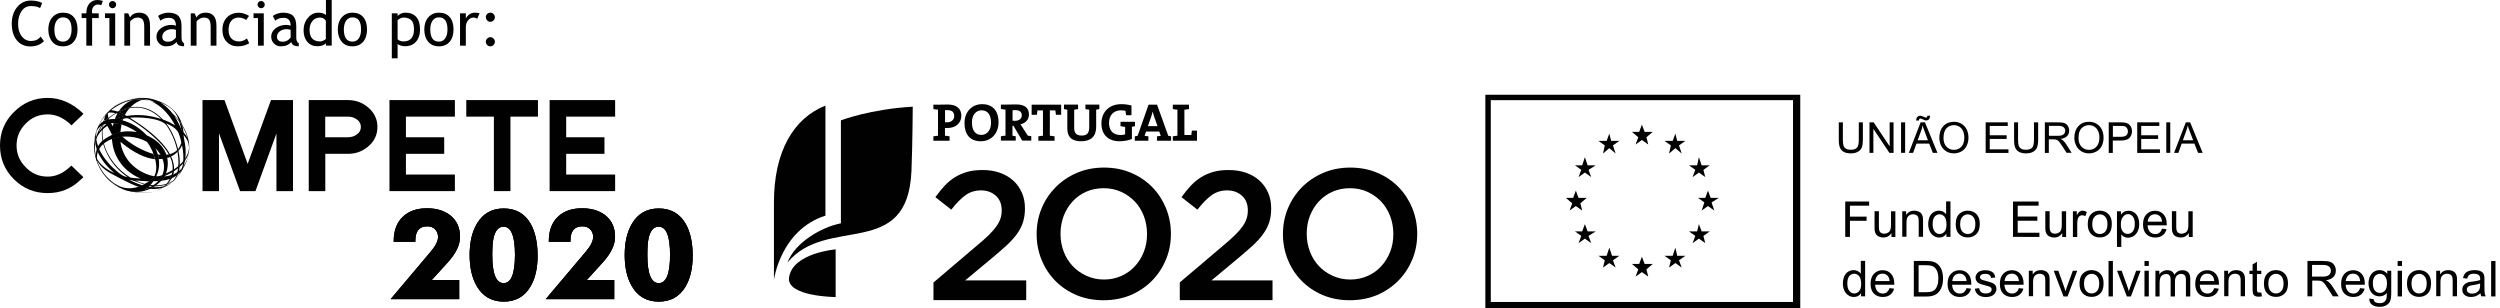 <?xml version="1.0" encoding="utf-8"?>
<!-- Generator: Adobe Illustrator 24.0.3, SVG Export Plug-In . SVG Version: 6.00 Build 0)  -->
<svg version="1.0" id="Layer_1" xmlns="http://www.w3.org/2000/svg" xmlns:xlink="http://www.w3.org/1999/xlink" x="0px" y="0px"
	 viewBox="0 0 276.28 34.07" style="enable-background:new 0 0 276.28 34.07;" xml:space="preserve">
<style type="text/css">
	.st0{fill:#010101;}
	.st1{opacity:0.5;}
</style>
<path class="st0" d="M7.89,18.3c-0.59,0.58-1.2,0.95-1.84,1.12c-0.26,0.07-0.52,0.1-0.79,0.1c-0.15,0-0.3-0.01-0.44-0.03
	c-0.75-0.09-1.41-0.42-1.97-1c-0.68-0.67-1.02-1.48-1.02-2.42c0-0.93,0.34-1.74,1.02-2.42c0.65-0.67,1.46-1.01,2.42-1.01
	c0.93,0,1.81,0.4,2.63,1.21l1.33-1.27c-1.2-1.17-2.52-1.76-3.96-1.76c-1.45,0-2.69,0.52-3.73,1.56C0.51,13.4,0,14.63,0,16.08
	c0,1.46,0.51,2.7,1.53,3.72c1.03,1.03,2.27,1.54,3.73,1.54c1.41,0,2.61-0.48,3.61-1.44c0.12-0.1,0.23-0.21,0.35-0.32L7.89,18.3z"/>
<polygon class="st0" points="32.38,21.12 30.55,21.12 30.55,14.75 28.23,21.12 26.53,21.12 24.2,14.73 24.2,21.12 22.38,21.12 
	22.38,11.06 24.81,11.06 27.37,18.11 29.95,11.06 32.38,11.06 "/>
<path class="st0" d="M41.71,14.03c0,0.86-0.34,1.58-1.01,2.15C40.08,16.72,39.32,17,38.45,17h-2.5v4.12h-1.83V11.06h4.32
	c0.86,0,1.61,0.27,2.24,0.81C41.37,12.46,41.71,13.18,41.71,14.03z M39.88,14.03c0-0.34-0.14-0.61-0.43-0.82
	c-0.29-0.22-0.62-0.32-1-0.32h-2.51v2.28h2.51c0.38,0,0.71-0.11,1-0.32C39.74,14.64,39.88,14.37,39.88,14.03z"/>
<polygon class="st0" points="50.27,21.12 43.04,21.12 43.04,11.06 50.27,11.06 50.27,12.89 44.86,12.89 44.86,15.17 49.09,15.17 
	49.09,17 44.86,17 44.86,19.29 50.27,19.29 "/>
<polygon class="st0" points="59.45,12.89 56.41,12.89 56.41,21.12 54.58,21.12 54.58,12.89 51.53,12.89 51.53,11.06 59.45,11.06 "/>
<polygon class="st0" points="67.98,21.12 60.74,21.12 60.74,11.06 67.98,11.06 67.98,12.89 62.57,12.89 62.57,15.17 66.8,15.17 
	66.8,17 62.57,17 62.57,19.29 67.98,19.29 "/>
<g>
	<path class="st0" d="M13.63,20.92c-0.69-0.27-1.17-0.66-1.35-0.81c0.12,0.09,0.27,0.21,0.39,0.3l0.14,0.1
		C13.23,20.77,13.65,20.93,13.63,20.92L13.63,20.92z M10.89,18.28c-0.01-0.02-0.02-0.04-0.03-0.06c-0.32-0.73-0.44-1.37-0.41-2.13
		c-0.01,0.14-0.04,0.41,0.02,0.8l0.05,0.25c0.11,0.45,0.12,0.48,0.22,0.76c0.05,0.12,0.11,0.28,0.17,0.4
		C10.89,18.29,10.89,18.29,10.89,18.28L10.89,18.28z M10.61,17.23c-0.07-1.2,0.78-1.75,1.06-1.93c0.81-0.51,1.86-1,3.46-0.7
		c-1.67-1.15-2.79-0.99-2.8-0.99c-1.91,1.07-1.97,2.34-1.76,3.55c0.01,0.07,0.03,0.16,0.05,0.23
		C10.62,17.34,10.61,17.28,10.61,17.23L10.61,17.23z M10.9,14.6c0.35-0.52,0.79-0.84,0.94-0.94c-0.29,0.06-0.46,0.13-0.46,0.14
		c0,0-0.26,0.31-0.5,0.84C10.88,14.62,10.89,14.61,10.9,14.6L10.9,14.6z M10.41,16.25c0-0.44,0.09-0.74,0.15-0.94
		c0.22-0.66,0.3-0.89,0.66-1.43c-0.14,0.09-0.51,0.35-0.67,0.98c-0.03,0.13-0.06,0.3-0.08,0.42c-0.06,0.5-0.06,0.56-0.06,0.98
		l0.01,0.13C10.41,16.35,10.41,16.29,10.41,16.25L10.41,16.25z M11.88,13.23c0.26-0.06,0.49-0.09,0.87-0.07
		c0.36-0.14,0.6-0.22,1-0.31c-0.58-0.27-0.89-0.33-0.89-0.33C12.85,12.52,12.4,12.75,11.88,13.23L11.88,13.23L11.88,13.23z
		 M10.85,13.99c0.19-0.35,0.49-0.59,0.87-0.71c0.35-0.33,0.6-0.52,1.03-0.78c-0.59-0.13-0.81-0.03-0.81-0.03
		c-0.01,0.01-0.68,0.58-1.12,1.58C10.83,14.03,10.84,14.01,10.85,13.99L10.85,13.99z M13.17,12.4c0.38,0.16,0.72,0.35,0.83,0.41
		c1.3-0.2,2.44-0.1,3.82,0.34c-2.06-2.03-4.04-1.08-4.7-0.77C13.14,12.39,13.16,12.39,13.17,12.4L13.17,12.4z M11.12,13.43
		c0.26-0.44,0.49-0.7,0.66-0.89c-0.05,0.04-0.05,0.04-0.06,0.06c-0.08,0.1-0.2,0.24-0.28,0.34c-0.12,0.18-0.28,0.43-0.4,0.62
		C11.07,13.53,11.1,13.47,11.12,13.43L11.12,13.43z M12.04,12.26c0.03-0.03,0.05-0.04,0.07-0.05c0.82-0.72,1.63-0.99,1.93-1.09
		c-0.36,0.09-0.68,0.2-1.09,0.44l-0.12,0.07C12.39,11.95,12.36,11.97,12.04,12.26L12.04,12.26L12.04,12.26z M12.34,12.18
		c0.23,0.01,0.66,0.15,0.66,0.15s0.52-0.22,0.79-0.31c0.64-0.22,1.27-0.27,1.92-0.15c0.57,0.1,1.43,0.42,2.3,1.34
		c0.57,0.21,0.88,0.37,1.34,0.64c-2.46-4.46-5.77-2.66-7.08-1.68C12.29,12.18,12.32,12.18,12.34,12.18L12.34,12.18z M19.25,12.8
		c0.49,0.71,0.74,1.4,0.83,1.62c0.3,0.3,0.46,0.5,0.63,0.82c-0.27-0.94-0.74-1.72-1.48-2.46C19.24,12.78,19.25,12.79,19.25,12.8
		L19.25,12.8z M15.61,10.99c0.9,0.09,1.4,0.31,1.6,0.39c-0.56-0.36-0.96-0.41-1.65-0.39C15.57,10.99,15.59,10.99,15.61,10.99
		L15.61,10.99z M13.18,11.44c0.21-0.11,1.31-0.63,2.9-0.56c-0.16-0.03-0.34-0.06-0.6-0.06l-0.04,0c-0.46,0.03-0.5,0.04-0.83,0.1
		c-0.45,0.11-0.52,0.13-0.88,0.26c-0.19,0.08-0.43,0.19-0.61,0.29C13.14,11.46,13.17,11.45,13.18,11.44L13.18,11.44z M17.65,19.84
		c0.05,0,0.09,0,0.13,0.01c0.05,0.01,0.09,0.02,0.14,0.01l-0.02,0.02c-0.94,1.07-2.72,1.89-4.7,0.86c-0.36-0.21-0.36-0.21-0.54-0.33
		c-0.29-0.21-0.29-0.21-0.48-0.37c-0.29-0.27-0.3-0.28-0.43-0.43c-0.26-0.31-0.27-0.31-0.39-0.49c-0.23-0.34-0.24-0.36-0.35-0.56
		c-0.19-0.39-0.2-0.41-0.29-0.65c-0.14-0.43-0.15-0.46-0.22-0.76c-0.08-0.46-0.09-0.52-0.11-0.87c0-0.48,0-0.56,0.06-0.98
		c0.09-0.49,0.11-0.59,0.28-1.05c0.2-0.48,0.32-0.75,0.7-1.29c0.16-0.2,0.38-0.45,0.55-0.63c0.38-0.34,0.45-0.4,0.85-0.68
		c0.43-0.25,0.49-0.29,0.9-0.46c0.46-0.16,0.51-0.18,0.88-0.26c0.46-0.08,0.5-0.08,0.83-0.1c0.45,0,0.48,0,0.76,0.02
		c0.43,0.06,0.45,0.06,0.7,0.12l0.01,0l0.07,0.02c0.94,0.27,1.35,0.55,1.68,0.77c0.12,0.09,0.24,0.18,0.35,0.27
		c0,0-0.76-0.52-1.28-0.71c0.53,0.33,0.85,0.67,1.12,0.96c0.08,0.1,0.11,0.12,0.19,0.23c0.03,0.03,0.03,0.03,0.03,0.03l0,0
		c1.82,1.74,1.89,3.38,1.83,4.01l0.01-0.12c0-0.08-0.01-0.18-0.01-0.26c0.01,0.49-0.02,0.8-0.21,1.45l0.01-0.04
		c0.47-1.68-0.04-2.24-0.49-2.74c0.41,1.45,0.41,2.67,0,3.74c-0.05,0.06-0.1,0.12-0.15,0.18l0,0c0.34-1.01,0.25-2.28-0.22-3.77
		c-0.13-0.4-0.28-0.84-1.48-1.36c0.35,0.46,0.54,0.83,0.68,1.09c0.87,1.76,0.97,3.48,0.7,4.33l0,0.01c-0.06,0.05-0.13,0.1-0.2,0.14
		l0.03-0.08c0.35-1.23,0.13-3.33-1.15-5.24c-0.66-0.93-3.4-0.95-4.08-0.87c2.6,1.6,5.54,4.01,4.77,6.43
		c-0.08,0.04-0.15,0.07-0.23,0.1l0,0c0.61-1.48-0.3-2.75-1.04-3.58c-0.65-0.72-1.97-1.88-3.37-2.71C14.06,13,14.06,13,13.26,13.23
		c0.78,0.18,1.82,0.54,2.97,1.73c3.18,1.44,2.38,4.27,1.68,4.9c-0.04,0.04-0.1,0.02-0.15,0C17.73,19.84,17.69,19.83,17.65,19.84
		l0.08-0.1c0.68-1.03,0.48-2.29-0.54-3.35c0.14,0.33,0.23,0.55,0.33,0.98c0.25,1.43-0.26,2.12-0.5,2.54
		c-0.08,0.14-0.23-0.03-0.33-0.03c0.06-0.05,0.16-0.11,0.21-0.17c0.76-0.93,0.24-2.83-0.65-4.03c-2.39-1.34-5.96-0.3-5.5,2.18
		c0.38,1.08,2.51,4.6,5.93,2.02c0.1,0,0.26,0.17,0.27,0.15c-0.3,0.48-1.01,1.11-0.53,0.64c0.13-0.13-0.21,0.19-0.45,0.31
		C16.23,20.87,17.02,20.57,17.65,19.84L17.65,19.84z M18.88,19.54c0.08-0.03,0.16-0.06,0.23-0.1l0,0v0c-0.48,1-1.16,1.51-2.4,1.8
		l-0.01,0c0.11-0.03,0.25-0.06,0.36-0.09C17.76,20.91,18.45,20.54,18.88,19.54L18.88,19.54z M19.54,19.2
		c0.07-0.04,0.13-0.09,0.2-0.14l-0.03,0.08c-0.07,0.2-0.2,0.57-0.63,0.95c-0.12,0.1-0.28,0.22-0.4,0.31l0.1-0.07
		c0.27-0.24,0.28-0.25,0.46-0.48c0.14-0.22,0.22-0.37,0.3-0.63C19.54,19.2,19.54,19.2,19.54,19.2L19.54,19.2z M20.06,18.77
		c0.05-0.06,0.11-0.12,0.15-0.18l0,0.01c-0.17,0.4-0.33,0.69-0.74,1.12l0.04-0.05c0.1-0.11,0.35-0.4,0.53-0.86
		C20.05,18.8,20.06,18.78,20.06,18.77L20.06,18.77z"/>
	<path class="st0" d="M14.7,21.19c0.4,0.09,0.79,0.13,1.15,0.13c0.31,0,0.6-0.03,0.86-0.08c0.03-0.01,0.05-0.01,0.08-0.02l-0.02,0
		c-0.3,0.05-0.6,0.08-0.89,0.08c-0.35,0-0.69-0.04-1.01-0.1C14.81,21.2,14.75,21.2,14.7,21.19L14.7,21.19z M17.01,21.17l-0.21,0.05
		c-0.03,0.01-0.06,0.02-0.09,0.02L17.01,21.17L17.01,21.17z M13.2,20.73l0.04,0.02c0,0,0,0-0.01,0
		C13.22,20.74,13.21,20.74,13.2,20.73L13.2,20.73z M16.45,20.62c-0.02,0.02-0.04,0.04-0.07,0.07c-0.07,0.05-0.12,0.1-0.17,0.14
		c0.02,0,0.07,0.01,0.09,0.01c0.11-0.05,0.23-0.11,0.37-0.19c-0.06-0.01-0.11-0.02-0.17-0.02L16.45,20.62z M12.93,20.58
		c0.11,0.07,0.15,0.09,0.27,0.16c-0.04-0.02-0.07-0.04-0.1-0.05C13.05,20.65,12.99,20.61,12.93,20.58L12.93,20.58z M18.16,20.56
		c-0.31,0.09-0.62,0.13-0.94,0.13c-0.09,0-0.19,0-0.28-0.01c-0.12,0.07-0.24,0.13-0.36,0.19c0.14,0.01,0.27,0.02,0.39,0.02
		c0.35,0,0.65-0.05,0.91-0.12C17.98,20.7,18.07,20.64,18.16,20.56L18.16,20.56z M12.85,20.52c0.03,0.02,0.06,0.04,0.08,0.05
		c0.05,0.03,0.1,0.06,0.18,0.1c0.01,0,0.02,0.01,0.03,0.02c-0.08-0.04-0.16-0.09-0.23-0.13l0,0C12.89,20.55,12.87,20.54,12.85,20.52
		L12.85,20.52z M16.62,20.43c-0.03,0.04-0.05,0.11-0.08,0.1c0.09,0.02,0.18,0.03,0.25,0.04c0.05-0.03,0.1-0.07,0.16-0.1
		c-0.09-0.01-0.19-0.02-0.28-0.03L16.62,20.43z M12.71,20.43C12.71,20.43,12.71,20.43,12.71,20.43c0.01,0.01,0.01,0.01,0.01,0.01
		C12.72,20.44,12.71,20.43,12.71,20.43L12.71,20.43z M12.67,20.4l0.13,0.09c-0.03-0.02-0.06-0.04-0.08-0.06
		C12.7,20.43,12.68,20.42,12.67,20.4L12.67,20.4z M12.62,20.37c0.01,0.01,0.03,0.02,0.04,0.03l0,0l0,0
		C12.65,20.4,12.64,20.39,12.62,20.37C12.63,20.38,12.62,20.37,12.62,20.37L12.62,20.37z M12.59,20.35
		c0.02,0.01,0.04,0.03,0.06,0.04c-0.01-0.01-0.02-0.02-0.03-0.02C12.6,20.36,12.59,20.35,12.59,20.35L12.59,20.35z M12.56,20.33
		c0.02,0.01,0.04,0.03,0.05,0.04c0,0,0.01,0.01,0.01,0.01C12.6,20.36,12.58,20.34,12.56,20.33L12.56,20.33z M18.4,20.31
		c-0.34,0.11-0.72,0.17-1.11,0.17c-0.02,0-0.04,0-0.06,0c-0.05,0.04-0.11,0.08-0.17,0.11c0.04,0,0.09,0,0.13,0
		c0.07,0,0.14,0,0.21-0.01c0.33-0.03,0.62-0.08,0.89-0.15C18.33,20.4,18.36,20.36,18.4,20.31L18.4,20.31z M18.89,20.23
		c-0.18,0.12-0.37,0.21-0.56,0.27c-0.09,0.08-0.18,0.15-0.28,0.21c0.26-0.09,0.48-0.21,0.65-0.33l0.08-0.06c0,0,0,0,0,0
		C18.82,20.29,18.85,20.26,18.89,20.23L18.89,20.23z M19.08,20.09L19.08,20.09l-0.07,0.06c-0.01,0-0.01,0.01-0.02,0.02
		c-0.07,0.05-0.14,0.11-0.21,0.17l0,0l0,0c-0.02,0.02-0.05,0.03-0.07,0.05C18.85,20.28,18.98,20.17,19.08,20.09L19.08,20.09z
		 M12.21,20.05c0.02,0.02,0.05,0.04,0.07,0.06l0,0c0.01,0.01,0.01,0.01,0.02,0.02C12.27,20.1,12.24,20.08,12.21,20.05L12.21,20.05z
		 M19.16,19.94c-0.18,0.12-0.37,0.22-0.57,0.31c-0.04,0.05-0.08,0.09-0.13,0.13c0.21-0.08,0.41-0.18,0.59-0.31
		C19.09,20.03,19.12,19.99,19.16,19.94L19.16,19.94z M11.98,19.84c0.08,0.08,0.11,0.11,0.21,0.19c0,0-0.01-0.01-0.01-0.01
		C12.11,19.96,12.04,19.9,11.98,19.84L11.98,19.84z M11.95,19.8c0.01,0.01,0.02,0.02,0.03,0.03c0,0-0.01-0.01-0.01-0.02
		C11.96,19.82,11.95,19.81,11.95,19.8L11.95,19.8z M12.05,19.79c0.25,0.24,0.53,0.45,0.84,0.63C12.58,20.23,12.3,20.02,12.05,19.79
		L12.05,19.79z M11.73,19.57c0.01,0.02,0.03,0.03,0.04,0.05c-0.01-0.01-0.01-0.01-0.02-0.02l0,0
		C11.75,19.59,11.74,19.58,11.73,19.57L11.73,19.57z M19.61,19.55c-0.07,0.08-0.15,0.15-0.23,0.22c-0.03,0.04-0.07,0.08-0.11,0.12
		c0.09-0.08,0.18-0.16,0.27-0.26C19.56,19.62,19.59,19.59,19.61,19.55L19.61,19.55z M11.57,19.39c0.06,0.08,0.09,0.11,0.16,0.19
		C11.67,19.51,11.62,19.45,11.57,19.39L11.57,19.39z M11.54,19.35c0.01,0.01,0.02,0.03,0.03,0.04c-0.01-0.01-0.01-0.01-0.02-0.02
		C11.55,19.36,11.54,19.35,11.54,19.35L11.54,19.35z M17.95,19.33c-0.09,0.06-0.43,0.19-0.71,0.15c-0.09,0.15-0.18,0.28-0.25,0.38
		l0,0c-0.03,0.06-0.07,0.12-0.1,0.16c0.03,0,0.07,0,0.11,0c0.17,0,0.33,0,0.49-0.01c0.06-0.06,0.11-0.12,0.16-0.18l0,0l0.08-0.1
		C17.82,19.6,17.89,19.47,17.95,19.33L17.95,19.33z M19.59,19.03c-0.14,0.09-0.28,0.17-0.43,0.23c-0.01,0.06-0.03,0.12-0.05,0.18
		c-0.08,0.04-0.15,0.07-0.23,0.1l0,0c0.03-0.07,0.05-0.13,0.07-0.2c-0.26,0.09-0.52,0.14-0.76,0.16c-0.09,0.15-0.18,0.27-0.27,0.35
		l0,0l0,0l0,0l-0.02,0.02c-0.03,0.04-0.07,0.08-0.1,0.11c0.35-0.03,0.67-0.1,0.96-0.2c0.04-0.08,0.08-0.16,0.12-0.25
		c0.08-0.03,0.16-0.06,0.23-0.1l0,0v0c-0.05,0.09-0.09,0.19-0.14,0.27c0.17-0.07,0.33-0.16,0.48-0.27c0.03-0.07,0.06-0.15,0.09-0.23
		c0-0.01,0-0.01,0-0.01s0,0,0,0l0.03-0.08C19.58,19.09,19.58,19.06,19.59,19.03L19.59,19.03z M11.18,18.84
		c0.07,0.11,0.1,0.16,0.18,0.28c-0.02-0.03-0.03-0.05-0.05-0.08c-0.03-0.04-0.05-0.08-0.08-0.12C11.22,18.89,11.2,18.86,11.18,18.84
		L11.18,18.84z M19.06,18.8c-0.25,0.15-0.49,0.27-0.72,0.37c-0.04,0.1-0.08,0.19-0.13,0.28c0.21-0.09,0.49-0.22,0.81-0.4
		C19.04,18.97,19.06,18.88,19.06,18.8L19.06,18.8z M20.13,18.56c-0.11,0.12-0.22,0.23-0.34,0.33c-0.01,0.06-0.03,0.12-0.05,0.17
		l0,0.01c0,0,0,0,0,0l-0.03,0.08c-0.01,0.04-0.03,0.09-0.05,0.14c0.12-0.1,0.22-0.21,0.33-0.34c0.02-0.04,0.04-0.09,0.06-0.14
		c0.01-0.01,0.01-0.03,0.02-0.05c0,0,0,0,0,0l0,0C20.09,18.7,20.11,18.63,20.13,18.56L20.13,18.56z M19.7,18.36
		c-0.15,0.13-0.31,0.24-0.46,0.34c0,0.08-0.01,0.16-0.02,0.23c0.15-0.1,0.3-0.21,0.45-0.33C19.68,18.52,19.69,18.44,19.7,18.36
		L19.7,18.36z M10.87,18.24c0.01,0.02,0.02,0.04,0.03,0.06c0-0.01-0.01-0.01-0.01-0.02c0-0.01-0.01-0.01-0.01-0.02
		c0.04,0.1,0.07,0.16,0.14,0.28c-0.01-0.03-0.02-0.05-0.03-0.07c0-0.01-0.01-0.01-0.01-0.02c-0.01-0.01-0.04-0.07-0.08-0.16
		c-0.01-0.01-0.01-0.03-0.02-0.04C10.87,18.25,10.87,18.24,10.87,18.24L10.87,18.24z M10.73,17.91c0.01,0.04,0.03,0.08,0.05,0.12
		c0,0,0-0.01,0-0.01C10.76,17.98,10.75,17.95,10.73,17.91L10.73,17.91z M20.26,17.79c-0.12,0.15-0.25,0.29-0.39,0.41
		c0,0.08-0.01,0.16-0.01,0.24c0.13-0.12,0.26-0.25,0.38-0.39C20.24,17.96,20.25,17.88,20.26,17.79L20.26,17.79z M10.74,17.77
		c0,0.03,0.01,0.05,0.01,0.08c0.05,0.14,0.13,0.32,0.24,0.53C10.9,18.19,10.82,17.99,10.74,17.77L10.74,17.77z M20.77,17.33
		c-0.02,0.07-0.04,0.14-0.09,0.28c0,0,0,0,0,0v0c-0.11,0.27-0.23,0.51-0.38,0.71c-0.03,0.09-0.06,0.18-0.09,0.26l0,0l0,0.01
		c-0.02,0.04-0.04,0.08-0.05,0.12c0.17-0.25,0.33-0.54,0.47-0.89c0.02-0.06,0.03-0.11,0.05-0.17c-0.01,0.06-0.03,0.11-0.05,0.17l0,0
		c0.02-0.05,0.06-0.16,0.07-0.2l0,0c0-0.02,0.01-0.03,0.01-0.05c0.02-0.07,0.04-0.15,0.06-0.23C20.77,17.34,20.77,17.34,20.77,17.33
		L20.77,17.33z M10.59,17.21c0.01,0.06,0.03,0.13,0.04,0.18c0-0.03-0.01-0.08-0.01-0.12C10.6,17.25,10.59,17.23,10.59,17.21
		L10.59,17.21z M17.45,17.07c0.02,0.09,0.05,0.18,0.07,0.28c0.01,0.08,0.03,0.16,0.04,0.23c0.01,0,0.01,0,0.02,0
		c0.14,0,0.27-0.01,0.4-0.02c-0.06-0.15-0.13-0.31-0.22-0.46C17.65,17.1,17.55,17.09,17.45,17.07L17.45,17.07z M18.65,17.06
		c-0.08,0.02-0.16,0.03-0.25,0.04c0.04,0.12,0.07,0.24,0.1,0.36c0.1-0.03,0.21-0.07,0.3-0.11C18.75,17.25,18.7,17.15,18.65,17.06
		L18.65,17.06z M20.84,17.04C20.84,17.04,20.84,17.04,20.84,17.04c0,0.02-0.01,0.04-0.01,0.05c0,0,0-0.01,0-0.01L20.84,17.04
		L20.84,17.04z M10.44,16.71c0.01,0.14,0.03,0.24,0.07,0.43l-0.05-0.25c-0.01-0.05-0.01-0.09-0.02-0.14
		C10.45,16.74,10.44,16.73,10.44,16.71L10.44,16.71z M10.44,16.64c0,0.04,0.01,0.07,0.01,0.11c0.01,0.07,0.03,0.16,0.04,0.27
		c0.01,0.05,0.03,0.12,0.04,0.19c-0.02-0.12-0.04-0.24-0.06-0.36C10.46,16.78,10.45,16.71,10.44,16.64L10.44,16.64z M19.57,16.59
		c-0.21,0.21-0.48,0.35-0.79,0.44c0.05,0.09,0.09,0.18,0.13,0.26c0.27-0.13,0.5-0.3,0.69-0.5C19.6,16.73,19.58,16.66,19.57,16.59
		L19.57,16.59z M20.89,16.48c-0.02,0.15-0.06,0.25-0.15,0.51c0,0,0,0.01,0,0.01c0,0,0-0.01,0-0.01l-0.02,0.05
		c-0.07,0.15-0.14,0.29-0.23,0.43c-0.01,0.1-0.03,0.19-0.04,0.29c0.11-0.17,0.21-0.35,0.29-0.54l0,0l0.05-0.14
		c0.03-0.08,0.06-0.18,0.08-0.29C20.89,16.68,20.89,16.58,20.89,16.48L20.89,16.48z M10.41,16.36c0,0.01,0,0.02,0,0.04l0,0
		c0,0.01,0,0.03,0,0.06C10.41,16.43,10.41,16.4,10.41,16.36L10.41,16.36z M20.91,16.35c0,0.03-0.01,0.05-0.01,0.08
		c0,0.1-0.01,0.19-0.02,0.29c0.01-0.05,0.02-0.11,0.02-0.17l0,0l0.01-0.12C20.91,16.41,20.91,16.38,20.91,16.35L20.91,16.35z
		 M10.41,16.27L10.41,16.27c0,0.03,0,0.06,0.01,0.09c0-0.02,0-0.04,0-0.06C10.41,16.29,10.41,16.28,10.41,16.27L10.41,16.27z
		 M10.44,16.19c0,0.06-0.01,0.12-0.01,0.2c0.01,0.11,0.02,0.22,0.03,0.32c-0.01-0.13-0.02-0.26-0.02-0.4
		C10.44,16.27,10.44,16.24,10.44,16.19L10.44,16.19z M20.93,16.15l0,0.1c0,0.02,0,0.03,0,0.04c0,0.05,0,0.09,0,0.13
		C20.92,16.33,20.93,16.23,20.93,16.15L20.93,16.15z M20.05,15.72c-0.08,0.3-0.21,0.55-0.37,0.75c0.02,0.07,0.03,0.13,0.05,0.2
		c0.17-0.2,0.31-0.42,0.4-0.64C20.1,15.93,20.08,15.83,20.05,15.72L20.05,15.72z M10.64,15.38c-0.05,0.15-0.09,0.3-0.11,0.45
		c0.03,0.22,0.09,0.44,0.17,0.66c0.04-0.12,0.09-0.23,0.14-0.34C10.73,15.87,10.67,15.61,10.64,15.38L10.64,15.38z M13.52,15.1
		c-0.41,0.03-0.8,0.12-1.15,0.25c0.03,0.45,0.11,0.9,0.24,1.29c0.15,0.46,0.32,0.77,0.43,0.96c0.59,0.98,1.43,1.69,2.49,2.12
		c-0.04,0-0.1,0-0.14,0c-0.45-0.01-0.79-0.07-0.97-0.09c-1.34-0.8-2.52-2.2-2.94-3.77c-0.02,0.02-0.05,0.04-0.07,0.06
		c0.02,0.06,0.04,0.13,0.06,0.19c0.18,0.54,0.74,2.17,2.63,3.46c-0.02,0-0.04-0.01-0.06-0.01c-0.35-0.07-0.6-0.13-1.6-1.06
		l-0.07-0.07l-0.03-0.03l-0.09-0.09l-0.17-0.18c-0.55-0.62-0.9-1.17-1.13-1.67c-0.06,0.1-0.11,0.21-0.15,0.33
		c0.19,0.43,0.46,0.86,0.8,1.29c0.09,0.11,0.22,0.26,0.32,0.36l0.17,0.18l0.09,0.09l0.02,0.02l0.02,0.02
		c0.14,0.13,0.23,0.21,0.4,0.36c-0.07-0.03-0.15-0.07-0.22-0.1c-1.04-0.51-1.5-1.12-1.71-1.51c0,0.07,0.01,0.15,0.02,0.23
		c0.44,0.71,0.81,0.98,1.37,1.34c0.02,0.01,2.26,1.27,3.22,1.57c0.14-0.05,0.28-0.1,0.42-0.17c-0.65-0.19-1.18-0.46-1.45-0.61
		c0.56,0.1,1.09,0.33,1.64,0.52c0.03-0.02,0.06-0.03,0.09-0.05c-0.33-0.09-0.67-0.22-1.02-0.38c0.53,0.04,1.03,0.07,1.48,0.09
		c0.07-0.05,0.14-0.1,0.21-0.15c0,0,0,0,0,0c0,0,0,0,0,0c0.06-0.05,0.16-0.11,0.21-0.17c0.06-0.07,0.11-0.16,0.16-0.24
		c-1.11-0.19-2.79-1.04-3.48-2.82c-0.17-0.43-0.22-0.77-0.25-0.99c1.49,1.26,2.78,1.81,3.82,1.93c-0.05-0.2-0.11-0.39-0.19-0.59
		C15.8,16.69,14.54,16,13.52,15.1L13.52,15.1z M10.54,14.91c-0.01,0.04-0.02,0.08-0.03,0.13c0.01-0.02,0.01-0.05,0.01-0.07
		c-0.01,0.04-0.02,0.08-0.02,0.12c0,0.01,0,0.01,0,0.02C10.51,15.04,10.52,14.97,10.54,14.91L10.54,14.91z M10.55,14.87
		c-0.01,0.03-0.01,0.07-0.02,0.1C10.53,14.94,10.54,14.9,10.55,14.87L10.55,14.87z M20.22,14.84c0.03,0.1,0.05,0.19,0.08,0.29
		c0-0.06,0-0.13,0-0.2C20.27,14.9,20.25,14.87,20.22,14.84L20.22,14.84z M10.58,14.75c0,0.01,0,0.01-0.01,0.02c0,0,0,0,0-0.01
		C10.57,14.76,10.58,14.76,10.58,14.75L10.58,14.75z M10.66,14.54c-0.03,0.07-0.06,0.15-0.08,0.23c-0.03,0.12-0.06,0.24-0.09,0.42
		c-0.05,0.29-0.07,0.56-0.07,0.81c0.01-0.07,0.01-0.14,0.02-0.21c0.01-0.19,0.03-0.38,0.06-0.6c-0.01,0.11-0.01,0.21,0,0.32
		c0.02-0.08,0.04-0.14,0.06-0.2c0.02-0.07,0.04-0.13,0.06-0.19C10.61,14.89,10.63,14.7,10.66,14.54L10.66,14.54z M11.34,14.32
		c-0.02,0.02-0.04,0.04-0.07,0.07c-0.03,0.36-0.02,0.75,0.06,1.16c0.02-0.02,0.05-0.04,0.07-0.06
		C11.33,15.11,11.31,14.72,11.34,14.32L11.34,14.32z M10.81,14.07c-0.02,0.05-0.05,0.11-0.07,0.17l0,0l0,0
		c0.01-0.03,0.02-0.05,0.03-0.08C10.78,14.13,10.8,14.1,10.81,14.07L10.81,14.07z M11.42,13.78c-0.03,0.01-0.04,0.02-0.04,0.02
		c0,0-0.01,0.01-0.03,0.04c-0.02,0.09-0.03,0.18-0.04,0.27c0.02-0.02,0.05-0.05,0.07-0.07C11.39,13.95,11.4,13.86,11.42,13.78
		L11.42,13.78z M11.84,13.66c-0.04,0.01-0.08,0.02-0.11,0.02c0.01,0.01,0.01,0.03,0.02,0.04l0,0C11.78,13.7,11.81,13.67,11.84,13.66
		L11.84,13.66z M12.55,13.6c-0.03,0.11-0.06,0.23-0.08,0.35c-0.03-0.05-0.08-0.12-0.11-0.17c-0.03-0.05-0.06-0.09-0.08-0.14
		c-0.15,0.09-0.5,0.13-0.42,0.27c0.32,0.56,0.39,0.72,0.52,1c0,0,0.22-0.08,0.41-0.15c0.2-0.07,0.31-0.12,0.52-0.16
		c0.02-0.3,0.07-0.58,0.13-0.85C13.03,13.63,12.74,13.6,12.55,13.6L12.55,13.6z M11.06,13.54c0,0.01-0.01,0.02-0.01,0.02l0,0l0,0
		l0,0c-0.1,0.19-0.18,0.35-0.24,0.5c0.08-0.2,0.16-0.35,0.24-0.49C11.05,13.56,11.05,13.55,11.06,13.54L11.06,13.54z M19.81,13.43
		c0.03,0.1,0.06,0.19,0.08,0.29c0.06,0.2,0.1,0.39,0.13,0.55c0.03,0.06,0.04,0.12,0.06,0.16c0.08,0.08,0.14,0.14,0.2,0.21
		c-0.02-0.19-0.05-0.41-0.1-0.63C20.07,13.81,19.95,13.62,19.81,13.43L19.81,13.43z M13.61,13.13c-0.1,0.03-0.21,0.06-0.35,0.1
		c0.09,0.02,0.19,0.04,0.28,0.07C13.57,13.24,13.59,13.19,13.61,13.13L13.61,13.13z M12.02,13.11c-0.05,0.04-0.09,0.08-0.14,0.12h0
		c0.06-0.01,0.11-0.02,0.17-0.03C12.04,13.17,12.03,13.14,12.02,13.11L12.02,13.11z M11.44,12.95
		C11.44,12.95,11.44,12.95,11.44,12.95C11.44,12.95,11.44,12.95,11.44,12.95L11.44,12.95z M11.7,12.63
		c-0.06,0.07-0.12,0.14-0.19,0.23C11.57,12.79,11.64,12.71,11.7,12.63C11.7,12.63,11.7,12.63,11.7,12.63L11.7,12.63z M11.72,12.6
		c-0.04,0.05-0.09,0.11-0.14,0.17C11.63,12.72,11.68,12.66,11.72,12.6L11.72,12.6L11.72,12.6z M11.73,12.6
		c-0.01,0.01-0.02,0.02-0.03,0.03l0,0C11.71,12.62,11.72,12.61,11.73,12.6L11.73,12.6z M12.97,12.55c-0.1,0.19-0.2,0.39-0.28,0.61
		c0.02,0,0.04,0,0.06,0c0.35-0.14,0.59-0.22,0.98-0.3c0,0,0-0.01,0.01-0.01C13.36,12.68,13.11,12.59,12.97,12.55L12.97,12.55z
		 M12.01,12.45c-0.02,0-0.03,0.01-0.04,0.01c-0.01,0.01-0.02,0.03-0.03,0.04c0-0.01,0-0.01,0-0.02c0-0.01,0-0.01,0-0.01c0,0,0,0,0,0
		c0,0-0.12,0.1-0.29,0.29c-0.05,0.14-0.13,0.35-0.21,0.63c0.03-0.02,0.06-0.03,0.09-0.05c0.02-0.05,0.03-0.1,0.05-0.15
		c0.01,0.04,0.01,0.08,0.02,0.12c0.03-0.01,0.07-0.03,0.11-0.04c0.1-0.09,0.19-0.17,0.27-0.25c-0.06-0.2-0.07-0.36-0.06-0.47
		C11.96,12.52,11.98,12.48,12.01,12.45L12.01,12.45z M12.03,12.28c-0.01,0.01-0.03,0.02-0.04,0.04l0,0l0,0
		C12,12.31,12.01,12.3,12.03,12.28C12.03,12.29,12.03,12.28,12.03,12.28L12.03,12.28z M12.07,12.24c0,0-0.01,0.01-0.01,0.01
		c0,0-0.01,0.01-0.01,0.01l0,0l0,0c0,0-0.01,0.01-0.02,0.02C12.04,12.27,12.06,12.26,12.07,12.24L12.07,12.24z M12.38,11.97
		c-0.06,0.05-0.11,0.09-0.18,0.15C12.27,12.06,12.33,12.02,12.38,11.97L12.38,11.97z M14.31,11.96c-0.53,0.11-0.95,0.31-1.19,0.42
		c0.01,0.01,0.03,0.01,0.05,0.02c0.25,0.1,0.48,0.22,0.63,0.3C13.95,12.42,14.12,12.17,14.31,11.96L14.31,11.96z M18.67,11.78
		c0.62,0.47,0.91,0.98,1.09,1.51c0.14,0.18,0.27,0.35,0.38,0.53c-0.17-0.61-0.51-1.28-1.18-1.84c-0.02-0.01-0.03-0.02-0.05-0.04
		C18.83,11.89,18.75,11.83,18.67,11.78L18.67,11.78z M18.67,11.76L18.67,11.76c0.07,0.05,0.16,0.12,0.24,0.18
		c0.01,0.01,0.03,0.02,0.04,0.03C18.86,11.9,18.77,11.83,18.67,11.76L18.67,11.76L18.67,11.76z M12.72,11.72
		c-0.1,0.07-0.18,0.13-0.25,0.17c-0.03,0.02-0.06,0.05-0.09,0.07C12.48,11.89,12.58,11.82,12.72,11.72
		C12.72,11.73,12.72,11.73,12.72,11.72L12.72,11.72z M12.84,11.64c-0.02,0.01-0.03,0.02-0.04,0.03h0
		C12.81,11.66,12.83,11.65,12.84,11.64L12.84,11.64z M12.89,11.61l-0.05,0.03c-0.19,0.12-0.29,0.19-0.4,0.28
		c0.01-0.01,0.02-0.02,0.03-0.03c0.1-0.07,0.2-0.15,0.37-0.26l0,0l0,0L12.89,11.61L12.89,11.61L12.89,11.61z M12.96,11.57
		c-0.03,0.02-0.06,0.04-0.1,0.06c-0.02,0.01-0.04,0.03-0.06,0.04c-0.03,0.02-0.05,0.04-0.08,0.05c-0.12,0.09-0.22,0.17-0.31,0.25
		c0.04-0.03,0.08-0.06,0.12-0.09C12.66,11.78,12.8,11.67,12.96,11.57L12.96,11.57z M12.96,11.57c-0.02,0.01-0.05,0.03-0.07,0.04
		L12.96,11.57L12.96,11.57z M13.07,11.51C13.06,11.51,13.06,11.51,13.07,11.51C13.06,11.51,13.06,11.51,13.07,11.51
		C13.06,11.51,13.06,11.51,13.07,11.51L13.07,11.51z M18.23,11.49c0.01,0,0.01,0.01,0.02,0.01c0.01,0,0.02,0.01,0.03,0.01
		c-0.01-0.01-0.02-0.01-0.03-0.02L18.23,11.49L18.23,11.49z M13.15,11.46c-0.01,0-0.01,0.01-0.02,0.01l0,0l0,0l0,0
		c-0.02,0.01-0.04,0.02-0.06,0.04C13.09,11.49,13.12,11.48,13.15,11.46L13.15,11.46z M13.21,11.43c-0.02,0.01-0.03,0.02-0.05,0.02
		c0,0,0,0-0.01,0c0.01-0.01,0.03-0.01,0.04-0.02C13.2,11.44,13.2,11.44,13.21,11.43L13.21,11.43z M13.28,11.39
		c-0.02,0.01-0.04,0.02-0.07,0.03c0.01,0,0.02-0.01,0.03-0.01C13.25,11.41,13.27,11.4,13.28,11.39L13.28,11.39z M13.43,11.33
		c-0.03,0.02-0.06,0.03-0.1,0.04c0,0,0.01,0,0.01-0.01C13.37,11.35,13.4,11.34,13.43,11.33L13.43,11.33z M15.91,10.98
		c-0.08,0-0.17,0-0.27,0.01c0.06,0,0.12,0.01,0.19,0.02C15.85,11,15.88,10.99,15.91,10.98L15.91,10.98z M15.43,10.98
		c-0.32,0-0.63,0.04-0.93,0.11c-0.46,0.22-0.96,0.59-1.35,1.18c0.17-0.07,0.47-0.19,0.65-0.25c0.2-0.07,0.41-0.12,0.61-0.16
		c0.42-0.44,0.91-0.72,1.39-0.86c-0.06-0.01-0.12-0.01-0.18-0.02c-0.02,0-0.04,0-0.05,0c0.03,0,0.05,0,0.08,0
		C15.57,10.98,15.5,10.98,15.43,10.98L15.43,10.98z M16.2,10.85L16.2,10.85c0.17,0.02,0.27,0.04,0.35,0.05
		C16.43,10.87,16.36,10.87,16.2,10.85L16.2,10.85L16.2,10.85z M15.63,10.82c-0.05,0-0.11,0-0.17,0c-0.17,0.01-0.36,0.05-0.58,0.11
		c0.28-0.04,0.59-0.06,0.92-0.06c0.09,0,0.19,0,0.29,0.01C15.95,10.85,15.81,10.83,15.63,10.82L15.63,10.82z M15.67,10.82
		c-0.05,0-0.1,0-0.17,0c0.02,0,0.04,0,0.05,0c0.03,0,0.05,0,0.07,0c0.04,0,0.08,0,0.11,0c0.03,0,0.06,0,0.09,0
		C15.77,10.82,15.72,10.82,15.67,10.82L15.67,10.82z"/>
	<path class="st0" d="M16.81,21.22l-0.02,0c-0.03,0.01-0.05,0.01-0.08,0.02c0,0,0,0,0.01,0l0,0C16.75,21.23,16.78,21.22,16.81,21.22
		L16.81,21.22z M13.11,20.68c0.03,0.02,0.06,0.03,0.1,0.05l0,0c0.01,0,0.02,0.01,0.03,0.02c-0.03-0.02-0.06-0.04-0.1-0.06
		C13.13,20.69,13.12,20.68,13.11,20.68L13.11,20.68z M16.66,20.65c-0.13,0.08-0.26,0.14-0.37,0.19c0.1,0.01,0.19,0.02,0.28,0.03
		c0.12-0.06,0.25-0.12,0.36-0.19C16.84,20.67,16.75,20.66,16.66,20.65L16.66,20.65z M12.93,20.57
		C12.93,20.57,12.93,20.57,12.93,20.57c0.07,0.04,0.13,0.07,0.18,0.1C13.03,20.63,12.97,20.6,12.93,20.57L12.93,20.57z M18.33,20.5
		c-0.06,0.02-0.11,0.04-0.17,0.05c-0.09,0.08-0.18,0.15-0.28,0.21c0.06-0.02,0.11-0.03,0.16-0.05
		C18.14,20.65,18.24,20.58,18.33,20.5L18.33,20.5z M12.8,20.49c0.01,0,0.01,0.01,0.01,0.01L12.8,20.49L12.8,20.49z M16.94,20.47
		c-0.05,0.04-0.11,0.07-0.16,0.1c0.09,0.01,0.18,0.02,0.28,0.03c0.06-0.04,0.11-0.08,0.17-0.11C17.13,20.48,17.04,20.48,16.94,20.47
		L16.94,20.47z M15.74,20.45c-0.14,0.07-0.28,0.12-0.42,0.17c0.01,0,0.03,0.01,0.04,0.01c0.31,0.09,0.54,0.14,0.8,0.19
		c0.01,0,0.04,0.01,0.05,0.01c0.12-0.08,0.12-0.07,0.2-0.14c0.03-0.03,0.05-0.04,0.07-0.06C16.21,20.58,15.98,20.52,15.74,20.45
		L15.74,20.45z M12.61,20.36c0.01,0.01,0.02,0.02,0.03,0.02c0.01,0.01,0.02,0.01,0.02,0.02c-0.01-0.01-0.03-0.02-0.04-0.03
		C12.62,20.37,12.61,20.37,12.61,20.36L12.61,20.36z M18.77,20.33l-0.08,0.06c0,0,0.01,0,0.01-0.01
		C18.73,20.36,18.75,20.35,18.77,20.33L18.77,20.33z M18.78,20.33C18.78,20.33,18.77,20.33,18.78,20.33L18.78,20.33L18.78,20.33
		L18.78,20.33z M16.02,20.3c-0.03,0.02-0.06,0.03-0.09,0.05c0.26,0.09,0.42,0.14,0.58,0.17c0,0,0.04,0.01,0.04,0.01
		c0.05-0.05,0.06-0.06,0.09-0.1c0,0-0.04,0-0.04,0C16.48,20.41,16.32,20.39,16.02,20.3L16.02,20.3z M18.59,20.25
		c-0.06,0.02-0.12,0.05-0.19,0.07c-0.04,0.04-0.08,0.09-0.12,0.12c0.06-0.02,0.12-0.04,0.18-0.06
		C18.5,20.34,18.55,20.29,18.59,20.25L18.59,20.25z M18.99,20.16c-0.03,0.02-0.07,0.05-0.1,0.07c-0.03,0.03-0.07,0.06-0.11,0.1
		C18.85,20.27,18.92,20.21,18.99,20.16L18.99,20.16z M19.08,20.09L19.08,20.09L19.08,20.09L19.08,20.09L19.08,20.09z M12.2,20.04
		C12.2,20.04,12.2,20.04,12.2,20.04c0.04,0.04,0.07,0.06,0.1,0.08c-0.01-0.01-0.01-0.01-0.02-0.02c0.03,0.02,0.06,0.05,0.09,0.07
		C12.33,20.15,12.27,20.1,12.2,20.04L12.2,20.04z M12.17,20.02c0,0,0.01,0.01,0.01,0.01l0,0c0,0,0.01,0.01,0.01,0.01
		C12.19,20.03,12.18,20.03,12.17,20.02L12.17,20.02z M19.38,19.77c-0.07,0.06-0.14,0.12-0.22,0.17c-0.04,0.05-0.07,0.09-0.11,0.13
		c0.08-0.05,0.15-0.11,0.22-0.17C19.31,19.86,19.35,19.81,19.38,19.77L19.38,19.77z M11.75,19.6L11.75,19.6
		c0.01,0.01,0.01,0.01,0.02,0.02c0.05,0.06,0.11,0.12,0.18,0.18c0.01,0.01,0.01,0.01,0.02,0.02C11.92,19.77,11.85,19.71,11.75,19.6
		L11.75,19.6L11.75,19.6z M16.99,19.86L16.99,19.86L16.99,19.86L16.99,19.86z M17.06,19.45c-0.12,0.25-0.43,0.46-0.58,0.56
		c0.15,0.01,0.38,0.01,0.47,0.01c0.01,0,0.15-0.24,0.16-0.26c0.1-0.17,0.15-0.29,0.15-0.29C17.31,19.49,17.12,19.46,17.06,19.45
		L17.06,19.45z M19.11,19.44c-0.08,0.04-0.15,0.07-0.23,0.1c-0.04,0.09-0.08,0.17-0.12,0.25c0.07-0.03,0.14-0.05,0.21-0.08
		C19.02,19.63,19.06,19.54,19.11,19.44L19.11,19.44L19.11,19.44L19.11,19.44z M19.75,19.4l-0.05,0.06c-0.03,0.03-0.06,0.07-0.09,0.1
		c-0.03,0.03-0.05,0.06-0.07,0.09C19.61,19.56,19.68,19.48,19.75,19.4L19.75,19.4z M19.16,19.26c-0.07,0.03-0.14,0.06-0.21,0.08
		c-0.02,0.07-0.05,0.13-0.07,0.2l0,0c0.08-0.03,0.16-0.06,0.23-0.1C19.13,19.38,19.15,19.32,19.16,19.26L19.16,19.26z M18.35,19.17
		c-0.09,0.04-0.39,0.15-0.39,0.16c-0.15,0.27-0.29,0.52-0.47,0.69c0,0,0.21,0.01,0.31-0.02c0.05-0.01,0,0,0,0
		C18.16,19.67,18.31,19.27,18.35,19.17L18.35,19.17z M11.4,19.16c0.04,0.06,0.09,0.13,0.14,0.19c0,0.01,0.01,0.01,0.01,0.02
		C11.52,19.31,11.47,19.25,11.4,19.16L11.4,19.16z M11.31,19.04c0.02,0.02,0.03,0.05,0.05,0.08l0,0c0.01,0.02,0.02,0.03,0.03,0.05
		C11.37,19.12,11.34,19.08,11.31,19.04L11.31,19.04z M19.79,18.88c-0.06,0.05-0.13,0.1-0.2,0.14c-0.01,0.03-0.02,0.06-0.02,0.09
		l-0.03,0.08c0,0,0,0,0,0s0,0,0,0.01c-0.03,0.09-0.06,0.16-0.09,0.23c0.07-0.05,0.14-0.1,0.21-0.16c0.02-0.05,0.04-0.1,0.05-0.14
		l0.03-0.08c0,0,0,0,0,0l0-0.01C19.76,19,19.77,18.94,19.79,18.88L19.79,18.88z M11.16,18.8c0.01,0.02,0.02,0.03,0.02,0.04
		c0.02,0.02,0.03,0.05,0.05,0.08C11.21,18.88,11.19,18.84,11.16,18.8L11.16,18.8z M19.24,18.7c-0.06,0.04-0.12,0.07-0.17,0.11
		c-0.01,0.08-0.02,0.16-0.04,0.24c0.06-0.04,0.13-0.08,0.19-0.12C19.23,18.85,19.23,18.77,19.24,18.7L19.24,18.7z M11.1,18.69
		c0.02,0.03,0.04,0.07,0.06,0.1c-0.01-0.01-0.02-0.03-0.03-0.05C11.12,18.73,11.11,18.71,11.1,18.69L11.1,18.69z M20.31,18.33
		c-0.06,0.08-0.12,0.16-0.18,0.23c-0.02,0.07-0.04,0.14-0.06,0.21l0,0c0,0,0,0,0,0c-0.01,0.01-0.01,0.03-0.02,0.05
		c-0.02,0.05-0.04,0.09-0.06,0.14c0.06-0.07,0.12-0.15,0.17-0.23c0.02-0.04,0.03-0.08,0.05-0.12l0-0.01l0,0
		C20.25,18.5,20.28,18.42,20.31,18.33L20.31,18.33z M19.87,18.2c-0.06,0.05-0.11,0.1-0.17,0.15c-0.01,0.08-0.02,0.17-0.03,0.25
		c0.06-0.05,0.12-0.1,0.18-0.16C19.86,18.37,19.87,18.29,19.87,18.2L19.87,18.2z M10.82,18.12c0.03,0.06,0.04,0.11,0.06,0.15
		c0,0.01,0.01,0.01,0.01,0.02c0,0,0.01,0.01,0.01,0.02c-0.01-0.02-0.02-0.04-0.03-0.06c0,0.01,0.01,0.01,0.01,0.02
		C10.86,18.21,10.84,18.17,10.82,18.12L10.82,18.12z M10.73,17.9c0.03,0.07,0.06,0.14,0.09,0.22c-0.01-0.03-0.03-0.06-0.04-0.1
		c0,0,0,0.01,0,0.01c-0.02-0.04-0.03-0.08-0.05-0.12C10.73,17.91,10.73,17.9,10.73,17.9L10.73,17.9z M20.71,17.58
		c0,0.02-0.01,0.03-0.01,0.05C20.7,17.61,20.71,17.59,20.71,17.58L20.71,17.58z M10.61,17.53c0.03,0.13,0.06,0.21,0.12,0.37
		C10.67,17.72,10.63,17.62,10.61,17.53L10.61,17.53z M20.49,17.47c-0.07,0.11-0.15,0.22-0.23,0.32c-0.01,0.09-0.02,0.17-0.03,0.26
		c0.08-0.09,0.15-0.19,0.22-0.29C20.47,17.66,20.48,17.57,20.49,17.47L20.49,17.47z M20.77,17.33
		C20.77,17.33,20.77,17.33,20.77,17.33c0,0.01,0,0.01,0,0.02C20.77,17.34,20.77,17.34,20.77,17.33L20.77,17.33z M10.51,17.14
		c0.04,0.17,0.06,0.26,0.09,0.38C10.58,17.44,10.56,17.33,10.51,17.14L10.51,17.14z M18.4,17.1c-0.11,0.01-0.23,0.02-0.35,0.02
		c-0.1,0-0.2,0-0.3-0.01c0.09,0.15,0.16,0.3,0.22,0.46c0.19-0.02,0.36-0.06,0.53-0.11C18.47,17.34,18.44,17.22,18.4,17.1L18.4,17.1z
		 M20.84,17.05c-0.02,0.09-0.04,0.19-0.06,0.28c0.02-0.06,0.03-0.12,0.06-0.24C20.83,17.07,20.84,17.06,20.84,17.05L20.84,17.05z
		 M18.78,17.03c-0.04,0.01-0.09,0.02-0.14,0.03c0.05,0.09,0.1,0.19,0.15,0.29c0.04-0.02,0.08-0.04,0.12-0.06
		C18.88,17.2,18.83,17.11,18.78,17.03L18.78,17.03z M16.96,16.97c0.07,0.2,0.14,0.39,0.19,0.59c0.14,0.02,0.28,0.02,0.41,0.02
		c-0.01-0.07-0.02-0.15-0.04-0.23c-0.02-0.11-0.05-0.2-0.07-0.28C17.29,17.05,17.13,17.02,16.96,16.97L16.96,16.97z M10.45,16.75
		c0.01,0.04,0.01,0.09,0.02,0.14l0.05,0.25l0,0l0,0l-0.03-0.17c0,0.02,0.01,0.04,0.01,0.06C10.47,16.91,10.46,16.83,10.45,16.75
		L10.45,16.75z M10.43,16.59c0,0.04,0.01,0.08,0.01,0.12c0,0.01,0,0.03,0.01,0.04c0-0.04-0.01-0.08-0.01-0.11
		C10.43,16.62,10.43,16.61,10.43,16.59L10.43,16.59z M19.68,16.47c-0.03,0.04-0.07,0.08-0.11,0.11c0.01,0.07,0.03,0.14,0.04,0.21
		c0.04-0.04,0.08-0.08,0.11-0.12C19.71,16.61,19.69,16.54,19.68,16.47L19.68,16.47z M20.9,16.43c0,0.02-0.01,0.03-0.01,0.05
		c0,0.1-0.01,0.2-0.02,0.31c0-0.02,0.01-0.05,0.01-0.07C20.9,16.62,20.9,16.53,20.9,16.43L20.9,16.43z M10.44,16.31
		c0,0.13,0.01,0.27,0.02,0.4c0.01,0.08,0.02,0.16,0.03,0.23c0-0.01-0.01-0.03-0.01-0.05c0-0.01-0.01-0.02-0.01-0.03
		c0.01,0.12,0.03,0.24,0.06,0.36c0.1,0.41,0.34,1.09,0.82,1.84c-0.19-0.27-0.25-0.36-0.37-0.58c0.01,0.02,0.02,0.05,0.03,0.07l0,0
		c0.05,0.08,0.08,0.14,0.11,0.19c0.08,0.13,0.19,0.28,0.27,0.4c0.38,0.47,0.62,0.77,1.04,1.09c-0.03-0.02-0.05-0.04-0.08-0.06
		c0.08,0.07,0.13,0.1,0.22,0.17c0.01,0.01,0.02,0.01,0.02,0.02c-0.02-0.01-0.04-0.03-0.05-0.04c0.02,0.02,0.04,0.03,0.07,0.05
		c0,0,0,0,0,0c-0.02-0.01-0.03-0.03-0.05-0.04c0.04,0.03,0.09,0.06,0.13,0.1c0.01,0,0.01,0.01,0.01,0.01
		c0.05,0.03,0.09,0.06,0.13,0.08c0.02,0.01,0.04,0.02,0.06,0.04c-0.46-0.3-0.73-0.54-1.12-0.97c0.04,0.04,0.09,0.09,0.13,0.12
		c0.9,0.82,1.88,1.28,2.78,1.48c0.05,0,0.11,0.01,0.16,0.01c-0.73-0.14-1.39-0.43-1.97-0.79c-0.31-0.17-0.59-0.39-0.84-0.63
		c-0.18-0.16-0.34-0.32-0.49-0.48c-0.14-0.19-0.36-0.49-0.57-0.94c-0.11-0.2-0.19-0.39-0.24-0.53c-0.01-0.03-0.01-0.05-0.01-0.08
		c-0.01-0.03-0.02-0.06-0.03-0.1c0.01,0.01,0.02,0.03,0.02,0.04c-0.01-0.08-0.02-0.15-0.02-0.23c-0.04-0.08-0.08-0.15-0.1-0.21
		c0,0.04,0.01,0.08,0.01,0.12c-0.01-0.05-0.03-0.12-0.04-0.18c-0.01-0.02-0.01-0.03-0.02-0.04C10.51,16.91,10.47,16.63,10.44,16.31
		L10.44,16.31z M10.41,16.3c0,0.02,0,0.04,0,0.06c0,0.03,0,0.07,0.01,0.09c0,0.04,0.01,0.08,0.01,0.14
		C10.42,16.51,10.42,16.42,10.41,16.3L10.41,16.3z M20.92,16.29c0,0.02,0,0.04-0.01,0.06c0,0.03,0,0.05,0,0.08l-0.01,0.12
		c0-0.04,0.01-0.08,0.01-0.12C20.92,16.38,20.92,16.34,20.92,16.29L20.92,16.29z M10.41,16.27l0.01,0.13c0-0.01,0-0.02,0-0.04
		C10.41,16.34,10.41,16.31,10.41,16.27L10.41,16.27z M10.83,16.15c-0.06,0.1-0.1,0.21-0.14,0.34c0.03,0.1,0.07,0.2,0.12,0.3
		c0.04-0.11,0.09-0.23,0.15-0.33C10.91,16.35,10.87,16.25,10.83,16.15L10.83,16.15z M10.44,15.79c-0.01,0.06-0.02,0.13-0.02,0.21
		c0,0.14,0.01,0.27,0.02,0.39c0-0.08,0-0.14,0.01-0.2C10.43,16.07,10.43,15.93,10.44,15.79L10.44,15.79z M10.41,15.77
		c-0.01,0.09-0.01,0.17-0.01,0.28c0,0.06,0,0.13,0,0.22l0,0l0,0C10.41,16.04,10.41,15.9,10.41,15.77L10.41,15.77z M11.4,15.49
		c-0.02,0.02-0.05,0.04-0.07,0.06c0.02,0.12,0.05,0.24,0.08,0.36c0.02-0.02,0.05-0.04,0.07-0.06C11.45,15.73,11.42,15.61,11.4,15.49
		L11.4,15.49z M10.46,15.29c-0.03,0.22-0.04,0.34-0.05,0.48C10.42,15.65,10.44,15.52,10.46,15.29L10.46,15.29z M10.62,15.12
		c-0.02,0.06-0.04,0.12-0.06,0.19c-0.02,0.06-0.04,0.13-0.06,0.2c0.01,0.1,0.02,0.21,0.03,0.31c0.02-0.15,0.06-0.3,0.11-0.45
		C10.63,15.29,10.62,15.2,10.62,15.12L10.62,15.12z M10.57,14.77C10.57,14.77,10.57,14.77,10.57,14.77
		c-0.01,0.05-0.03,0.1-0.04,0.15c-0.01,0.06-0.03,0.13-0.04,0.2c-0.01,0.06-0.02,0.12-0.03,0.19c0.01-0.05,0.02-0.1,0.03-0.15
		c0,0.02-0.01,0.03-0.01,0.05C10.52,15.01,10.54,14.89,10.57,14.77L10.57,14.77z M13.29,14.6c-0.34,0.07-0.65,0.18-0.93,0.32
		c0,0.02,0,0.03,0,0.05c0,0.13,0,0.26,0.01,0.39c0.35-0.13,0.74-0.22,1.15-0.25c-0.08-0.07-0.17-0.15-0.25-0.23
		C13.28,14.78,13.28,14.69,13.29,14.6L13.29,14.6z M20.02,14.27c0.09,0.44,0.1,0.73,0.11,0.94c0.02,0.03,0.04,0.07,0.06,0.1
		c-0.02-0.03-0.04-0.07-0.06-0.1c-0.01,0.19-0.04,0.36-0.08,0.51c0.03,0.1,0.05,0.21,0.07,0.31c0.08-0.2,0.13-0.4,0.15-0.59l0,0l0,0
		c0-0.01,0.02-0.12,0.02-0.3c-0.02-0.1-0.05-0.19-0.08-0.29c0.03,0.03,0.05,0.06,0.08,0.09c0-0.09-0.01-0.19-0.01-0.3
		c-0.06-0.07-0.13-0.14-0.2-0.21C20.07,14.38,20.05,14.33,20.02,14.27L20.02,14.27z M10.77,14.16c-0.01,0.03-0.02,0.05-0.03,0.08
		l0,0c-0.08,0.23-0.12,0.38-0.16,0.51c0,0,0,0.01,0,0.01c0.03-0.08,0.05-0.16,0.08-0.23c0.01-0.06,0.03-0.12,0.04-0.18
		C10.72,14.29,10.75,14.23,10.77,14.16L10.77,14.16z M11.37,14.04c-0.02,0.02-0.05,0.05-0.07,0.07c-0.01,0.09-0.02,0.19-0.03,0.28
		c0.02-0.02,0.04-0.04,0.07-0.07C11.35,14.23,11.36,14.13,11.37,14.04L11.37,14.04z M11.04,13.57L11.04,13.57L11.04,13.57
		L11.04,13.57L11.04,13.57z M11.06,13.54C11.06,13.54,11.06,13.54,11.06,13.54c-0.01,0.02-0.01,0.03-0.02,0.04
		C11.05,13.56,11.06,13.55,11.06,13.54L11.06,13.54z M11.54,13.35c-0.03,0.02-0.06,0.03-0.09,0.05c-0.04,0.13-0.07,0.28-0.1,0.44
		c0.02-0.03,0.03-0.04,0.03-0.04c0,0,0.02-0.01,0.04-0.02C11.45,13.63,11.49,13.49,11.54,13.35L11.54,13.35z M19.76,13.29
		c0.02,0.05,0.03,0.1,0.05,0.14c0.14,0.18,0.26,0.37,0.38,0.57c-0.01-0.06-0.03-0.12-0.05-0.18C20.03,13.65,19.9,13.47,19.76,13.29
		L19.76,13.29z M11.36,13.07c-0.11,0.17-0.21,0.31-0.3,0.47C11.15,13.39,11.26,13.22,11.36,13.07L11.36,13.07z M11.99,13.03
		c-0.09,0.08-0.18,0.16-0.27,0.25c-0.04,0.01-0.07,0.02-0.11,0.04c0.02,0.1,0.05,0.22,0.11,0.37c0.04-0.01,0.07-0.02,0.11-0.02
		c-0.02,0.02-0.06,0.04-0.1,0.07c0.03,0.06,0.06,0.13,0.1,0.19c0.13-0.09,0.27-0.18,0.42-0.27c-0.1-0.16-0.17-0.31-0.22-0.44
		c-0.06,0.01-0.11,0.02-0.17,0.03h0c0.05-0.04,0.09-0.08,0.14-0.12C12.01,13.08,12,13.05,11.99,13.03L11.99,13.03z M11.44,12.95
		L11.44,12.95c-0.03,0.04-0.05,0.08-0.08,0.12C11.38,13.03,11.41,12.99,11.44,12.95C11.44,12.95,11.44,12.95,11.44,12.95
		L11.44,12.95L11.44,12.95z M11.44,12.95C11.44,12.95,11.44,12.95,11.44,12.95C11.44,12.95,11.44,12.95,11.44,12.95L11.44,12.95z
		 M13.73,12.86c-0.38,0.09-0.62,0.16-0.98,0.3c-0.02,0-0.04,0-0.06,0c-0.05,0.14-0.1,0.28-0.14,0.44c0.18,0,0.48,0.04,0.87,0.15
		c0.04-0.16,0.08-0.3,0.13-0.45c-0.1-0.03-0.19-0.05-0.28-0.07c0.14-0.04,0.25-0.07,0.35-0.1C13.65,13.04,13.69,12.95,13.73,12.86
		L13.73,12.86z M11.72,12.6c-0.04,0.05-0.09,0.11-0.14,0.17c-0.05,0.06-0.09,0.12-0.13,0.17c0.02-0.03,0.05-0.06,0.07-0.09
		c0.07-0.09,0.13-0.16,0.19-0.23C11.71,12.62,11.72,12.61,11.72,12.6L11.72,12.6z M12.02,12.29c-0.01,0.01-0.02,0.02-0.03,0.03l0,0
		c-0.08,0.08-0.17,0.18-0.26,0.28c-0.01,0.01-0.02,0.02-0.03,0.03c-0.01,0.03-0.03,0.07-0.05,0.13c0.17-0.19,0.29-0.29,0.29-0.29
		c0,0,0,0,0,0C11.96,12.37,12,12.32,12.02,12.29L12.02,12.29z M12.04,12.27L12.04,12.27L12.04,12.27L12.04,12.27z M12.1,12.22
		c-0.01,0.01-0.03,0.02-0.04,0.04c0,0,0.01-0.01,0.01-0.01C12.08,12.24,12.09,12.23,12.1,12.22L12.1,12.22z M12.39,11.97
		c-0.09,0.07-0.17,0.14-0.29,0.25c0.04-0.03,0.07-0.07,0.11-0.09C12.27,12.07,12.33,12.02,12.39,11.97
		C12.38,11.97,12.38,11.97,12.39,11.97L12.39,11.97z M18.91,11.94c0.02,0.01,0.03,0.02,0.05,0.04c0,0-0.01-0.01-0.01-0.01
		C18.93,11.96,18.92,11.95,18.91,11.94L18.91,11.94z M12.48,11.9c-0.01,0.01-0.02,0.02-0.03,0.03c-0.02,0.02-0.04,0.03-0.06,0.05
		c0,0,0,0,0,0C12.42,11.94,12.45,11.92,12.48,11.9L12.48,11.9z M12.52,11.89c-0.04,0.03-0.08,0.06-0.12,0.09
		c-0.21,0.19-0.35,0.36-0.44,0.48c0.01,0,0.02-0.01,0.04-0.01C12.17,12.23,12.33,12.05,12.52,11.89L12.52,11.89z M14.4,11.87
		c-0.2,0.03-0.4,0.09-0.61,0.16c-0.18,0.06-0.48,0.18-0.65,0.25c-0.06,0.09-0.12,0.18-0.17,0.27c0.14,0.04,0.39,0.13,0.76,0.3
		c0.02-0.05,0.05-0.1,0.07-0.15c-0.16-0.08-0.39-0.2-0.63-0.3c-0.01-0.01-0.03-0.01-0.05-0.02c0.24-0.11,0.65-0.32,1.19-0.42
		C14.34,11.93,14.37,11.9,14.4,11.87L14.4,11.87z M12.84,11.64c-0.16,0.11-0.27,0.18-0.37,0.26c0.06-0.05,0.14-0.1,0.25-0.17
		c0.02-0.02,0.05-0.04,0.08-0.05C12.81,11.66,12.83,11.65,12.84,11.64L12.84,11.64L12.84,11.64z M18.44,11.62
		c0.08,0.05,0.16,0.11,0.23,0.16c0.08,0.05,0.16,0.11,0.24,0.17c-0.08-0.06-0.17-0.13-0.24-0.18l0,0
		C18.6,11.72,18.52,11.67,18.44,11.62L18.44,11.62z M12.89,11.61l-0.05,0.03c0.01-0.01,0.02-0.01,0.03-0.02
		C12.88,11.62,12.88,11.62,12.89,11.61L12.89,11.61z M13.06,11.51C13.06,11.51,13.06,11.51,13.06,11.51
		c-0.06,0.03-0.12,0.07-0.19,0.11c0,0-0.01,0.01-0.01,0.01c0.04-0.02,0.07-0.04,0.1-0.06C13,11.55,13.03,11.53,13.06,11.51
		L13.06,11.51z M18.25,11.5c0.06,0.04,0.13,0.08,0.19,0.12c-0.05-0.03-0.11-0.07-0.17-0.1C18.26,11.51,18.26,11.5,18.25,11.5
		L18.25,11.5z M13.13,11.47L13.13,11.47L13.13,11.47L13.13,11.47L13.13,11.47z M13.62,11.24c-0.14,0.06-0.25,0.11-0.34,0.16
		c-0.01,0.01-0.02,0.01-0.04,0.02c-0.01,0.01-0.02,0.01-0.03,0.01c-0.02,0.01-0.04,0.02-0.06,0.03c0.02-0.01,0.03-0.02,0.05-0.02
		c0,0-0.01,0-0.01,0.01c0.05-0.02,0.1-0.05,0.15-0.08c0,0-0.01,0-0.01,0.01c0.03-0.01,0.06-0.03,0.1-0.04
		C13.49,11.3,13.56,11.27,13.62,11.24L13.62,11.24z M13.74,11.19L13.74,11.19c-0.04,0.02-0.08,0.03-0.12,0.05
		C13.65,11.22,13.69,11.21,13.74,11.19L13.74,11.19z M14.17,11.04c-0.13,0.04-0.24,0.08-0.43,0.15
		C13.94,11.12,14.06,11.07,14.17,11.04L14.17,11.04z M15.64,10.99c-0.03,0-0.05,0-0.08,0c0.02,0,0.04,0,0.05,0
		c0.06,0.01,0.12,0.01,0.18,0.02c0.01,0,0.02-0.01,0.04-0.01C15.76,11,15.7,10.99,15.64,10.99L15.64,10.99z M14.62,10.93
		c-0.21,0.05-0.31,0.07-0.45,0.11C14.28,11.01,14.41,10.98,14.62,10.93L14.62,10.93z M15.03,10.86c-0.13,0.01-0.23,0.03-0.41,0.07
		C14.81,10.89,14.93,10.87,15.03,10.86L15.03,10.86z M15.44,10.83c-0.19,0.01-0.28,0.02-0.41,0.03
		C15.13,10.85,15.25,10.84,15.44,10.83L15.44,10.83z M15.49,10.82l-0.04,0c0.01,0,0.02,0,0.03,0
		C15.48,10.82,15.48,10.82,15.49,10.82L15.49,10.82z M15.74,10.82c-0.03,0-0.07,0-0.11,0c0.18,0.01,0.32,0.03,0.45,0.06
		c-0.1,0-0.19-0.01-0.29-0.01c-0.33,0-0.64,0.02-0.92,0.06c-0.12,0.04-0.25,0.09-0.38,0.15c0.3-0.07,0.61-0.11,0.93-0.11
		c0.07,0,0.14,0,0.21,0.01c0.1,0,0.16,0,0.24,0c0.13-0.03,0.34-0.07,0.57-0.07c0.16,0,0.31,0.02,0.46,0.05l-0.01,0l0,0
		c-0.16-0.03-0.26-0.05-0.34-0.07c-0.08-0.01-0.19-0.03-0.35-0.05l0,0c-0.18-0.01-0.29-0.02-0.38-0.02
		C15.8,10.82,15.77,10.82,15.74,10.82L15.74,10.82z M15.56,10.82c-0.02,0-0.04,0-0.05,0c-0.01,0-0.02,0-0.03,0
		c-0.01,0-0.01,0-0.02,0c0.07,0,0.12,0,0.17,0C15.61,10.82,15.58,10.82,15.56,10.82L15.56,10.82z"/>
</g>
<g>
	<path class="st0" d="M50.75,33.06h-7.58l4.45-5.27c0.53-0.63,0.79-1.16,0.79-1.6c0-0.35-0.11-0.64-0.33-0.85
		c-0.22-0.22-0.51-0.33-0.86-0.33c-0.88,0-1.32,0.53-1.32,1.59v0.12h-2.39v-0.07c0-1.14,0.33-2.03,0.98-2.67
		c0.66-0.64,1.55-0.96,2.7-0.96c1.05,0,1.9,0.26,2.56,0.77c0.72,0.57,1.09,1.36,1.09,2.38c0,0.89-0.45,1.82-1.34,2.81l-1.79,1.97
		h3.04V33.06z M59.41,28.27c0,1.39-0.27,2.54-0.81,3.43c-0.65,1.09-1.63,1.63-2.93,1.63c-1.31,0-2.3-0.56-2.96-1.67
		c-0.54-0.91-0.81-2.07-0.81-3.48c0-1.41,0.27-2.56,0.81-3.47c0.66-1.11,1.65-1.67,2.96-1.67c1.34,0,2.33,0.57,2.98,1.7
		C59.15,25.64,59.41,26.82,59.41,28.27z M54.4,28.17c0,2.08,0.42,3.12,1.26,3.12c0.83,0,1.25-1.04,1.25-3.12
		c0-2.08-0.42-3.12-1.25-3.12c-0.56,0-0.93,0.42-1.12,1.25C54.45,26.71,54.4,27.34,54.4,28.17z M67.89,33.06h-7.58l4.45-5.27
		c0.53-0.63,0.79-1.16,0.79-1.6c0-0.35-0.11-0.64-0.33-0.85c-0.22-0.22-0.51-0.33-0.86-0.33c-0.88,0-1.32,0.53-1.32,1.59v0.12h-2.39
		v-0.07c0-1.14,0.33-2.03,0.98-2.67c0.66-0.64,1.55-0.96,2.7-0.96c1.05,0,1.9,0.26,2.56,0.77c0.72,0.57,1.08,1.36,1.08,2.38
		c0,0.89-0.45,1.82-1.34,2.81l-1.79,1.97h3.04V33.06z M76.55,28.27c0,1.39-0.27,2.54-0.81,3.43c-0.66,1.09-1.63,1.63-2.94,1.63
		c-1.31,0-2.3-0.56-2.95-1.67c-0.54-0.91-0.81-2.07-0.81-3.48c0-1.41,0.27-2.56,0.81-3.47c0.66-1.11,1.64-1.67,2.95-1.67
		c1.34,0,2.33,0.57,2.98,1.7C76.29,25.64,76.55,26.82,76.55,28.27z M71.54,28.17c0,2.08,0.42,3.12,1.26,3.12
		c0.83,0,1.25-1.04,1.25-3.12c0-2.08-0.42-3.12-1.25-3.12c-0.56,0-0.93,0.42-1.12,1.25C71.59,26.71,71.54,27.34,71.54,28.17z"/>
</g>
<g class="st1">
	<path class="st0" d="M50.75,33.06h-7.58l4.45-5.27c0.53-0.63,0.79-1.16,0.79-1.6c0-0.35-0.11-0.64-0.33-0.85
		c-0.22-0.22-0.51-0.33-0.86-0.33c-0.88,0-1.32,0.53-1.32,1.59v0.12h-2.39v-0.07c0-1.14,0.33-2.03,0.98-2.67
		c0.66-0.64,1.55-0.96,2.7-0.96c1.05,0,1.9,0.26,2.56,0.77c0.72,0.57,1.09,1.36,1.09,2.38c0,0.89-0.45,1.82-1.34,2.81l-1.79,1.97
		h3.04V33.06z M59.41,28.27c0,1.39-0.27,2.54-0.81,3.43c-0.65,1.09-1.63,1.63-2.93,1.63c-1.31,0-2.3-0.56-2.96-1.67
		c-0.54-0.91-0.81-2.07-0.81-3.48c0-1.41,0.27-2.56,0.81-3.47c0.66-1.11,1.65-1.67,2.96-1.67c1.34,0,2.33,0.57,2.98,1.7
		C59.15,25.64,59.41,26.82,59.41,28.27z M54.4,28.17c0,2.08,0.42,3.12,1.26,3.12c0.83,0,1.25-1.04,1.25-3.12
		c0-2.08-0.42-3.12-1.25-3.12c-0.56,0-0.93,0.42-1.12,1.25C54.45,26.71,54.4,27.34,54.4,28.17z M67.89,33.06h-7.58l4.45-5.27
		c0.53-0.63,0.79-1.16,0.79-1.6c0-0.35-0.11-0.64-0.33-0.85c-0.22-0.22-0.51-0.33-0.86-0.33c-0.88,0-1.32,0.53-1.32,1.59v0.12h-2.39
		v-0.07c0-1.14,0.33-2.03,0.98-2.67c0.66-0.64,1.55-0.96,2.7-0.96c1.05,0,1.9,0.26,2.56,0.77c0.72,0.57,1.08,1.36,1.08,2.38
		c0,0.89-0.45,1.82-1.34,2.81l-1.79,1.97h3.04V33.06z M76.55,28.27c0,1.39-0.27,2.54-0.81,3.43c-0.66,1.09-1.63,1.63-2.94,1.63
		c-1.31,0-2.3-0.56-2.95-1.67c-0.54-0.91-0.81-2.07-0.81-3.48c0-1.41,0.27-2.56,0.81-3.47c0.66-1.11,1.64-1.67,2.95-1.67
		c1.34,0,2.33,0.57,2.98,1.7C76.29,25.64,76.55,26.82,76.55,28.27z M71.54,28.17c0,2.08,0.42,3.12,1.26,3.12
		c0.83,0,1.25-1.04,1.25-3.12c0-2.08-0.42-3.12-1.25-3.12c-0.56,0-0.93,0.42-1.12,1.25C71.59,26.71,71.54,27.34,71.54,28.17z"/>
</g>
<g>
	<path class="st0" d="M50.75,33.06h-7.58l4.45-5.27c0.53-0.63,0.79-1.16,0.79-1.6c0-0.35-0.11-0.64-0.33-0.85
		c-0.22-0.22-0.51-0.33-0.86-0.33c-0.88,0-1.32,0.53-1.32,1.59v0.12h-2.39v-0.07c0-1.14,0.33-2.03,0.98-2.67
		c0.66-0.64,1.55-0.96,2.7-0.96c1.05,0,1.9,0.26,2.56,0.77c0.72,0.57,1.08,1.36,1.08,2.38c0,0.89-0.45,1.82-1.34,2.81l-1.79,1.97
		h3.04V33.06z M59.41,28.27c0,1.39-0.27,2.54-0.81,3.43c-0.66,1.08-1.63,1.63-2.93,1.63c-1.31,0-2.3-0.56-2.96-1.67
		c-0.54-0.91-0.81-2.07-0.81-3.48c0-1.41,0.27-2.56,0.81-3.47c0.66-1.11,1.64-1.67,2.96-1.67c1.34,0,2.33,0.57,2.98,1.7
		C59.15,25.64,59.41,26.82,59.41,28.27z M54.4,28.17c0,2.08,0.42,3.12,1.26,3.12c0.83,0,1.25-1.04,1.25-3.12
		c0-2.08-0.42-3.12-1.25-3.12c-0.56,0-0.93,0.42-1.12,1.25C54.45,26.71,54.4,27.34,54.4,28.17z M67.89,33.06h-7.58l4.45-5.27
		c0.53-0.63,0.79-1.16,0.79-1.6c0-0.35-0.11-0.64-0.33-0.85c-0.22-0.22-0.51-0.33-0.86-0.33c-0.88,0-1.32,0.53-1.32,1.59v0.12h-2.39
		v-0.07c0-1.14,0.33-2.03,0.98-2.67c0.66-0.64,1.55-0.96,2.7-0.96c1.05,0,1.9,0.26,2.56,0.77c0.72,0.57,1.08,1.36,1.08,2.38
		c0,0.89-0.45,1.82-1.34,2.81l-1.79,1.97h3.04V33.06z M76.55,28.27c0,1.39-0.27,2.54-0.81,3.43c-0.66,1.08-1.63,1.63-2.94,1.63
		c-1.31,0-2.3-0.56-2.96-1.67c-0.54-0.91-0.81-2.07-0.81-3.48c0-1.41,0.27-2.56,0.81-3.47c0.66-1.11,1.64-1.67,2.96-1.67
		c1.34,0,2.33,0.57,2.98,1.7C76.29,25.64,76.55,26.82,76.55,28.27z M71.54,28.17c0,2.08,0.42,3.12,1.26,3.12
		c0.83,0,1.25-1.04,1.25-3.12c0-2.08-0.41-3.12-1.25-3.12c-0.56,0-0.93,0.42-1.12,1.25C71.59,26.71,71.54,27.34,71.54,28.17z"/>
</g>
<g>
	<g>
		<path class="st0" d="M103.16,31.22l4.88-4.15c0.49-0.4,0.9-0.77,1.24-1.1c0.34-0.33,0.61-0.65,0.82-0.94
			c0.21-0.29,0.36-0.59,0.46-0.87c0.1-0.28,0.14-0.59,0.14-0.91c0-0.7-0.22-1.24-0.66-1.63c-0.44-0.39-0.98-0.58-1.63-0.58
			c-0.65,0-1.22,0.18-1.71,0.53c-0.49,0.35-1.02,0.89-1.57,1.6l-1.76-1.38c0.34-0.47,0.68-0.9,1.03-1.27
			c0.35-0.37,0.73-0.69,1.15-0.94c0.41-0.26,0.86-0.45,1.36-0.59c0.49-0.14,1.06-0.2,1.69-0.2c0.69,0,1.32,0.1,1.89,0.3
			c0.57,0.2,1.07,0.49,1.48,0.86c0.41,0.37,0.73,0.82,0.96,1.34c0.23,0.52,0.34,1.1,0.34,1.73v0.04c0,0.56-0.08,1.06-0.22,1.51
			c-0.15,0.46-0.38,0.89-0.68,1.31c-0.31,0.42-0.69,0.84-1.16,1.27c-0.46,0.42-1.01,0.89-1.63,1.41l-2.92,2.43h6.75v2.18h-10.25
			V31.22z"/>
		<path class="st0" d="M121.96,33.18c-1.09,0-2.1-0.19-3-0.57c-0.91-0.39-1.68-0.91-2.33-1.57c-0.65-0.66-1.16-1.43-1.52-2.32
			c-0.36-0.88-0.55-1.83-0.55-2.82v-0.04c0-1,0.18-1.94,0.55-2.83c0.36-0.89,0.88-1.66,1.54-2.33c0.66-0.67,1.44-1.2,2.35-1.59
			c0.9-0.39,1.9-0.59,3-0.59c1.09,0,2.09,0.19,3,0.58c0.91,0.38,1.68,0.91,2.33,1.57c0.65,0.66,1.15,1.43,1.52,2.32
			c0.36,0.89,0.55,1.83,0.55,2.83v0.04c0,1-0.18,1.94-0.55,2.83c-0.37,0.89-0.88,1.66-1.54,2.33c-0.66,0.67-1.45,1.2-2.35,1.59
			C124.06,32.98,123.06,33.18,121.96,33.18 M122,30.89c0.7,0,1.34-0.13,1.93-0.4c0.58-0.26,1.09-0.62,1.5-1.08
			c0.42-0.45,0.74-0.98,0.98-1.59c0.24-0.61,0.35-1.25,0.35-1.94v-0.04c0-0.69-0.12-1.34-0.35-1.96c-0.24-0.61-0.56-1.15-0.99-1.6
			c-0.43-0.45-0.93-0.81-1.52-1.08c-0.59-0.27-1.24-0.4-1.94-0.4c-0.7,0-1.34,0.13-1.93,0.39c-0.58,0.26-1.09,0.62-1.5,1.08
			c-0.42,0.45-0.74,0.98-0.98,1.59c-0.23,0.61-0.35,1.26-0.35,1.95v0.04c0,0.69,0.12,1.34,0.35,1.95c0.23,0.62,0.57,1.15,0.99,1.6
			c0.42,0.45,0.93,0.81,1.52,1.08C120.66,30.75,121.3,30.89,122,30.89"/>
		<path class="st0" d="M130.37,31.22l4.89-4.15c0.48-0.4,0.89-0.77,1.23-1.1c0.34-0.33,0.61-0.65,0.82-0.94
			c0.21-0.29,0.36-0.59,0.45-0.87c0.1-0.28,0.14-0.59,0.14-0.91c0-0.7-0.22-1.24-0.66-1.63c-0.44-0.39-0.98-0.58-1.63-0.58
			c-0.65,0-1.22,0.18-1.71,0.53c-0.49,0.35-1.02,0.89-1.57,1.6l-1.76-1.38c0.34-0.47,0.68-0.9,1.03-1.27
			c0.35-0.37,0.73-0.69,1.15-0.94c0.41-0.26,0.86-0.45,1.36-0.59c0.49-0.14,1.06-0.2,1.69-0.2c0.69,0,1.32,0.1,1.9,0.3
			c0.57,0.2,1.07,0.49,1.48,0.86c0.41,0.37,0.73,0.82,0.96,1.34c0.23,0.52,0.34,1.1,0.34,1.73v0.04c0,0.56-0.07,1.06-0.22,1.51
			c-0.15,0.46-0.37,0.89-0.68,1.31c-0.3,0.42-0.69,0.84-1.15,1.27c-0.47,0.42-1.01,0.89-1.63,1.41l-2.92,2.43h6.75v2.18h-10.25
			V31.22z"/>
		<path class="st0" d="M149.18,33.18c-1.1,0-2.09-0.19-3-0.57c-0.91-0.39-1.68-0.91-2.33-1.57c-0.65-0.66-1.16-1.43-1.52-2.32
			c-0.36-0.88-0.55-1.83-0.55-2.82v-0.04c0-1,0.18-1.94,0.55-2.83c0.37-0.89,0.88-1.66,1.54-2.33c0.66-0.67,1.45-1.2,2.35-1.59
			c0.91-0.39,1.9-0.59,3-0.59c1.09,0,2.09,0.19,3,0.58c0.91,0.38,1.68,0.91,2.33,1.57c0.65,0.66,1.15,1.43,1.52,2.32
			c0.36,0.89,0.55,1.83,0.55,2.83v0.04c0,1-0.18,1.94-0.55,2.83c-0.37,0.89-0.88,1.66-1.54,2.33c-0.66,0.67-1.45,1.2-2.35,1.59
			C151.27,32.98,150.27,33.18,149.18,33.18 M149.22,30.89c0.7,0,1.34-0.13,1.93-0.4c0.59-0.26,1.09-0.62,1.5-1.08
			c0.42-0.45,0.74-0.98,0.98-1.59c0.24-0.61,0.35-1.25,0.35-1.94v-0.04c0-0.69-0.12-1.34-0.35-1.96c-0.24-0.61-0.57-1.15-0.99-1.6
			c-0.43-0.45-0.93-0.81-1.52-1.08c-0.59-0.27-1.24-0.4-1.94-0.4c-0.7,0-1.34,0.13-1.93,0.39c-0.58,0.26-1.09,0.62-1.51,1.08
			c-0.42,0.45-0.74,0.98-0.98,1.59c-0.24,0.61-0.35,1.26-0.35,1.95v0.04c0,0.69,0.12,1.34,0.35,1.95c0.24,0.62,0.56,1.15,0.99,1.6
			c0.42,0.45,0.93,0.81,1.52,1.08C147.87,30.75,148.52,30.89,149.22,30.89"/>
	</g>
	<g>
		<path class="st0" d="M104.69,14.15c-0.07,0-0.16,0-0.26-0.01V15c0.18,0.01,0.36,0.04,0.51,0.07v0.48h-1.79v-0.48
			c0.15-0.03,0.34-0.06,0.51-0.07v-2.88c-0.18-0.01-0.36-0.04-0.51-0.07v-0.48h0.46c0.19,0,0.71-0.02,1.12-0.02
			c0.97,0,1.51,0.45,1.51,1.23C106.25,13.55,105.66,14.15,104.69,14.15z M104.7,12.17c-0.09,0-0.17,0-0.26,0v1.33
			c0.08,0.01,0.15,0.02,0.22,0.02c0.47-0.01,0.79-0.27,0.79-0.7C105.45,12.42,105.23,12.17,104.7,12.17z M108.4,15.61
			c-1.22,0-1.81-0.77-1.81-2c0-1.32,0.88-2.1,1.95-2.1c1.06,0,1.81,0.63,1.81,2C110.35,14.81,109.48,15.61,108.4,15.61z
			 M108.47,12.19c-0.55,0-1.06,0.44-1.06,1.33c0,0.84,0.33,1.39,1.04,1.39c0.52,0,1.07-0.4,1.07-1.35
			C109.52,12.68,109.15,12.19,108.47,12.19z M112.97,15.55L112,13.9h-0.11V15c0.11,0.01,0.24,0.03,0.36,0.06v0.48h-1.64v-0.48
			c0.15-0.03,0.34-0.06,0.51-0.07v-2.88c-0.18-0.01-0.36-0.04-0.51-0.07v-0.48h0.46c0.15,0,0.71-0.02,1.2-0.02
			c0.88,0,1.44,0.3,1.44,1.12c0,0.55-0.38,0.96-0.94,1.08c0.07,0.09,0.14,0.19,0.2,0.29l0.61,0.96c0.11,0.02,0.25,0.04,0.39,0.06
			v0.49H112.97z M112.19,12.17c-0.11,0-0.22,0-0.29,0.02v1.15c0.05,0,0.15,0.01,0.27,0.01c0.47,0,0.75-0.24,0.75-0.61
			C112.91,12.36,112.68,12.17,112.19,12.17z M116.7,12.69c-0.03-0.18-0.06-0.34-0.07-0.49h-0.61V15c0.18,0.01,0.36,0.04,0.52,0.07
			v0.48h-1.79v-0.48c0.15-0.03,0.34-0.06,0.51-0.07v-2.8h-0.61c-0.01,0.15-0.04,0.31-0.07,0.49h-0.57v-1.12h3.26v1.12H116.7z
			 M121.14,12.12v1.9c0,1.05-0.58,1.59-1.65,1.59c-1.26,0-1.54-0.68-1.54-1.44v-2.05c-0.13-0.01-0.26-0.03-0.37-0.07v-0.49h1.56
			v0.49c-0.13,0.04-0.29,0.05-0.43,0.07v2c0,0.5,0.16,0.86,0.82,0.86c0.59,0,0.84-0.25,0.84-0.93v-1.93
			c-0.14-0.01-0.29-0.03-0.42-0.07v-0.49h1.54v0.49C121.39,12.08,121.27,12.1,121.14,12.12z M125.09,14.01v1.35
			c-0.39,0.16-0.89,0.25-1.37,0.25c-1.25,0-2-0.74-2-1.96c0-1.27,0.85-2.14,2.21-2.14c0.37,0,0.74,0.05,1.11,0.15v1.07h-0.59
			c-0.03-0.17-0.05-0.32-0.07-0.48c-0.16-0.04-0.33-0.06-0.49-0.06c-0.77,0-1.33,0.49-1.33,1.39c0,0.85,0.46,1.34,1.27,1.34
			c0.19,0,0.35-0.02,0.51-0.07v-0.83c-0.18-0.01-0.36-0.04-0.51-0.08v-0.48h1.6v0.49C125.32,13.97,125.21,13.99,125.09,14.01z
			 M127.86,15.55v-0.48c0.12-0.02,0.28-0.05,0.42-0.06l-0.17-0.47h-1.45l-0.17,0.47c0.14,0.01,0.3,0.04,0.42,0.06v0.48h-1.5v-0.48
			c0.1-0.03,0.21-0.05,0.31-0.06l1.21-3.44h0.94l1.24,3.44c0.1,0.01,0.22,0.03,0.31,0.06v0.48H127.86z M127.57,12.96
			c-0.08-0.22-0.13-0.41-0.18-0.62h-0.01c-0.05,0.2-0.11,0.43-0.19,0.65l-0.34,0.95h1.07L127.57,12.96z M129.61,15.55v-0.48
			c0.15-0.03,0.34-0.06,0.51-0.07v-2.88c-0.18-0.01-0.36-0.04-0.51-0.07v-0.48h1.79v0.48c-0.15,0.03-0.34,0.06-0.51,0.07v2.8h0.76
			c0.01-0.14,0.04-0.31,0.07-0.49h0.56v1.12H129.61z"/>
	</g>
	<g>
		<path class="st0" d="M91.22,11.67c-3.51,1.39-5.69,5.05-5.69,10.69v8.56c0,0,0.72-5.5,5.69-7.09V11.67z"/>
		<path class="st0" d="M92.92,24.68c-2.04,0.4-5.03,2.04-5.9,4.34c4.38-5.32,13.31-0.18,13.71-10.17c0.12-3.17,0.14-7.06,0.14-7.06
			c-4.66,0.26-7.94,1.51-7.94,1.51V24.68z"/>
		<path class="st0" d="M92.35,27.56c0,0-4.75,0.38-5.15,3.1c-0.32,2.12,5.15,2.17,5.15,2.17V27.56z"/>
	</g>
</g>
<path class="st0" d="M203.92,26.19v-3.92h2.64v0.46h-2.12v1.21h1.84v0.46h-1.84v1.78H203.92z"/>
<path class="st0" d="M209.03,26.19v-0.42c-0.22,0.32-0.52,0.48-0.9,0.48c-0.17,0-0.32-0.03-0.47-0.1c-0.15-0.06-0.25-0.15-0.32-0.24
	c-0.07-0.1-0.12-0.22-0.15-0.36c-0.02-0.09-0.03-0.24-0.03-0.45v-1.76h0.48v1.57c0,0.25,0.01,0.42,0.03,0.51
	c0.03,0.13,0.09,0.23,0.19,0.3c0.1,0.07,0.22,0.11,0.36,0.11c0.14,0,0.28-0.04,0.41-0.11c0.13-0.07,0.22-0.17,0.27-0.3
	c0.05-0.13,0.08-0.31,0.08-0.55v-1.52h0.48v2.84H209.03z"/>
<path class="st0" d="M210.22,26.19v-2.84h0.43v0.4c0.21-0.31,0.51-0.47,0.9-0.47c0.17,0,0.33,0.03,0.47,0.09
	c0.14,0.06,0.25,0.14,0.32,0.24c0.07,0.1,0.12,0.22,0.15,0.35c0.02,0.09,0.03,0.25,0.03,0.47v1.74h-0.48v-1.73
	c0-0.2-0.02-0.34-0.06-0.44c-0.04-0.1-0.1-0.18-0.2-0.23c-0.1-0.06-0.21-0.09-0.34-0.09c-0.2,0-0.38,0.06-0.53,0.19
	c-0.15,0.13-0.22,0.38-0.22,0.74v1.55H210.22z"/>
<path class="st0" d="M215.1,26.19v-0.36c-0.18,0.28-0.44,0.42-0.79,0.42c-0.23,0-0.43-0.06-0.62-0.19c-0.19-0.12-0.34-0.3-0.44-0.52
	c-0.1-0.22-0.16-0.48-0.16-0.77c0-0.28,0.05-0.54,0.14-0.77c0.09-0.23,0.24-0.41,0.42-0.53c0.19-0.12,0.4-0.19,0.63-0.19
	c0.17,0,0.32,0.04,0.46,0.11c0.13,0.07,0.24,0.17,0.33,0.28v-1.41h0.48v3.92H215.1z M213.58,24.77c0,0.36,0.08,0.64,0.23,0.82
	c0.15,0.18,0.33,0.27,0.54,0.27c0.21,0,0.39-0.09,0.54-0.26c0.15-0.17,0.22-0.43,0.22-0.79c0-0.39-0.07-0.67-0.22-0.86
	c-0.15-0.18-0.33-0.27-0.55-0.27c-0.21,0-0.39,0.09-0.54,0.26C213.65,24.12,213.58,24.4,213.58,24.77z"/>
<path class="st0" d="M216.13,24.77c0-0.53,0.15-0.92,0.44-1.17c0.24-0.21,0.54-0.32,0.89-0.32c0.39,0,0.71,0.13,0.96,0.38
	c0.25,0.26,0.37,0.61,0.37,1.06c0,0.37-0.06,0.65-0.17,0.86c-0.11,0.21-0.27,0.37-0.48,0.49c-0.21,0.12-0.44,0.17-0.69,0.17
	c-0.4,0-0.72-0.13-0.96-0.38C216.25,25.62,216.13,25.25,216.13,24.77z M216.62,24.77c0,0.36,0.08,0.64,0.24,0.82
	c0.16,0.18,0.36,0.27,0.6,0.27c0.24,0,0.44-0.09,0.6-0.27c0.16-0.18,0.24-0.46,0.24-0.83c0-0.35-0.08-0.62-0.24-0.8
	c-0.16-0.18-0.36-0.27-0.59-0.27c-0.24,0-0.44,0.09-0.6,0.27C216.7,24.13,216.62,24.41,216.62,24.77z"/>
<path class="st0" d="M222.46,26.19v-3.92h2.83v0.46h-2.31v1.2h2.17v0.46h-2.17v1.33h2.4v0.46H222.46z"/>
<path class="st0" d="M227.9,26.19v-0.42c-0.22,0.32-0.52,0.48-0.9,0.48c-0.17,0-0.32-0.03-0.47-0.1c-0.15-0.06-0.25-0.15-0.32-0.24
	c-0.07-0.1-0.12-0.22-0.15-0.36c-0.02-0.09-0.03-0.24-0.03-0.45v-1.76h0.48v1.57c0,0.25,0.01,0.42,0.03,0.51
	c0.03,0.13,0.09,0.23,0.19,0.3c0.1,0.07,0.22,0.11,0.36,0.11c0.14,0,0.28-0.04,0.41-0.11c0.13-0.07,0.22-0.17,0.27-0.3
	c0.05-0.13,0.08-0.31,0.08-0.55v-1.52h0.48v2.84H227.9z"/>
<path class="st0" d="M229.08,26.19v-2.84h0.43v0.43c0.11-0.2,0.21-0.33,0.31-0.4c0.09-0.06,0.2-0.1,0.31-0.1
	c0.16,0,0.33,0.05,0.49,0.16l-0.17,0.45c-0.12-0.07-0.23-0.1-0.35-0.1c-0.11,0-0.2,0.03-0.28,0.09c-0.08,0.06-0.14,0.15-0.18,0.26
	c-0.05,0.17-0.08,0.36-0.08,0.56v1.49H229.08z"/>
<path class="st0" d="M230.72,24.77c0-0.53,0.15-0.92,0.44-1.17c0.24-0.21,0.54-0.32,0.89-0.32c0.39,0,0.71,0.13,0.96,0.38
	c0.25,0.26,0.37,0.61,0.37,1.06c0,0.37-0.06,0.65-0.16,0.86c-0.11,0.21-0.27,0.37-0.48,0.49c-0.21,0.12-0.44,0.17-0.69,0.17
	c-0.4,0-0.72-0.13-0.96-0.38C230.85,25.62,230.72,25.25,230.72,24.77z M231.22,24.77c0,0.36,0.08,0.64,0.24,0.82
	c0.16,0.18,0.36,0.27,0.6,0.27c0.24,0,0.44-0.09,0.6-0.27s0.24-0.46,0.24-0.83c0-0.35-0.08-0.62-0.24-0.8s-0.36-0.27-0.59-0.27
	c-0.24,0-0.44,0.09-0.6,0.27C231.3,24.13,231.22,24.41,231.22,24.77z"/>
<path class="st0" d="M233.95,27.28v-3.93h0.44v0.37c0.1-0.14,0.22-0.25,0.35-0.32c0.13-0.07,0.29-0.11,0.47-0.11
	c0.24,0,0.46,0.06,0.64,0.19c0.19,0.12,0.32,0.3,0.42,0.53c0.09,0.23,0.14,0.48,0.14,0.75c0,0.29-0.05,0.55-0.16,0.78
	c-0.1,0.23-0.26,0.41-0.45,0.54c-0.2,0.12-0.41,0.19-0.63,0.19c-0.16,0-0.3-0.03-0.43-0.1c-0.13-0.07-0.23-0.15-0.31-0.26v1.38
	H233.95z M234.38,24.78c0,0.37,0.07,0.64,0.22,0.81c0.15,0.18,0.33,0.26,0.54,0.26c0.21,0,0.4-0.09,0.55-0.27
	c0.15-0.18,0.23-0.46,0.23-0.84c0-0.36-0.07-0.63-0.22-0.81c-0.15-0.18-0.33-0.27-0.53-0.27c-0.2,0-0.39,0.1-0.54,0.29
	C234.46,24.14,234.38,24.42,234.38,24.78z"/>
<path class="st0" d="M238.93,25.27l0.5,0.06c-0.08,0.29-0.22,0.52-0.44,0.68c-0.21,0.16-0.48,0.24-0.81,0.24
	c-0.42,0-0.74-0.13-0.99-0.38s-0.36-0.61-0.36-1.07c0-0.48,0.12-0.85,0.37-1.11c0.25-0.26,0.56-0.4,0.96-0.4
	c0.38,0,0.69,0.13,0.93,0.39c0.24,0.26,0.36,0.62,0.36,1.09c0,0.03,0,0.07,0,0.13h-2.12c0.02,0.31,0.11,0.55,0.26,0.72
	c0.16,0.17,0.36,0.25,0.59,0.25c0.18,0,0.33-0.05,0.45-0.14C238.76,25.63,238.86,25.48,238.93,25.27z M237.35,24.5h1.58
	c-0.02-0.24-0.08-0.42-0.18-0.54c-0.15-0.19-0.35-0.28-0.6-0.28c-0.22,0-0.41,0.07-0.56,0.22C237.45,24.05,237.37,24.25,237.35,24.5
	z"/>
<path class="st0" d="M241.89,26.19v-0.42c-0.22,0.32-0.52,0.48-0.9,0.48c-0.17,0-0.32-0.03-0.47-0.1c-0.15-0.06-0.25-0.15-0.32-0.24
	c-0.07-0.1-0.12-0.22-0.15-0.36c-0.02-0.09-0.03-0.24-0.03-0.45v-1.76h0.48v1.57c0,0.25,0.01,0.42,0.03,0.51
	c0.03,0.13,0.09,0.23,0.19,0.3c0.1,0.07,0.22,0.11,0.36,0.11c0.14,0,0.28-0.04,0.41-0.11c0.13-0.07,0.22-0.17,0.27-0.3
	c0.05-0.13,0.08-0.31,0.08-0.55v-1.52h0.48v2.84H241.89z"/>
<path class="st0" d="M205.67,32.76V32.4c-0.18,0.28-0.44,0.42-0.79,0.42c-0.23,0-0.43-0.06-0.62-0.19c-0.19-0.12-0.34-0.3-0.44-0.52
	c-0.1-0.22-0.16-0.48-0.16-0.77c0-0.28,0.05-0.54,0.14-0.77c0.09-0.23,0.24-0.41,0.42-0.53c0.19-0.12,0.4-0.19,0.63-0.19
	c0.17,0,0.32,0.04,0.46,0.11c0.13,0.07,0.24,0.17,0.33,0.28v-1.41h0.48v3.92H205.67z M204.15,31.34c0,0.36,0.08,0.64,0.23,0.82
	c0.15,0.18,0.33,0.27,0.54,0.27c0.21,0,0.39-0.09,0.54-0.26c0.15-0.17,0.22-0.43,0.22-0.79c0-0.39-0.07-0.67-0.22-0.86
	c-0.15-0.18-0.33-0.27-0.55-0.27c-0.21,0-0.39,0.09-0.54,0.26C204.22,30.69,204.15,30.96,204.15,31.34z"/>
<path class="st0" d="M208.82,31.84l0.5,0.06c-0.08,0.29-0.22,0.52-0.44,0.68c-0.21,0.16-0.48,0.24-0.81,0.24
	c-0.42,0-0.74-0.13-0.99-0.38c-0.24-0.26-0.36-0.61-0.36-1.07c0-0.48,0.12-0.85,0.37-1.11c0.25-0.26,0.56-0.4,0.96-0.4
	c0.38,0,0.69,0.13,0.93,0.39c0.24,0.26,0.36,0.62,0.36,1.09c0,0.03,0,0.07,0,0.13h-2.12c0.02,0.31,0.11,0.55,0.26,0.72
	c0.16,0.17,0.36,0.25,0.59,0.25c0.18,0,0.33-0.05,0.45-0.14C208.64,32.19,208.74,32.05,208.82,31.84z M207.24,31.06h1.58
	c-0.02-0.24-0.08-0.42-0.18-0.54c-0.15-0.19-0.35-0.28-0.6-0.28c-0.22,0-0.41,0.07-0.56,0.22
	C207.34,30.62,207.25,30.82,207.24,31.06z"/>
<path class="st0" d="M211.5,32.76v-3.92h1.35c0.31,0,0.54,0.02,0.7,0.06c0.22,0.05,0.42,0.15,0.57,0.28
	c0.21,0.18,0.36,0.4,0.46,0.67c0.1,0.27,0.15,0.58,0.15,0.93c0,0.3-0.03,0.56-0.1,0.79c-0.07,0.23-0.16,0.42-0.27,0.57
	c-0.11,0.15-0.23,0.27-0.36,0.36c-0.13,0.09-0.28,0.15-0.47,0.2c-0.18,0.05-0.39,0.07-0.63,0.07H211.5z M212.02,32.29h0.84
	c0.26,0,0.46-0.02,0.61-0.07c0.15-0.05,0.26-0.12,0.35-0.2c0.12-0.12,0.22-0.29,0.29-0.5c0.07-0.21,0.1-0.46,0.1-0.75
	c0-0.41-0.07-0.72-0.2-0.94c-0.13-0.22-0.3-0.37-0.49-0.44c-0.14-0.05-0.36-0.08-0.67-0.08h-0.82V32.29z"/>
<path class="st0" d="M217.33,31.84l0.5,0.06c-0.08,0.29-0.22,0.52-0.44,0.68c-0.21,0.16-0.48,0.24-0.81,0.24
	c-0.42,0-0.74-0.13-0.99-0.38s-0.36-0.61-0.36-1.07c0-0.48,0.12-0.85,0.37-1.11c0.25-0.26,0.56-0.4,0.96-0.4
	c0.38,0,0.69,0.13,0.93,0.39c0.24,0.26,0.36,0.62,0.36,1.09c0,0.03,0,0.07,0,0.13h-2.12c0.02,0.31,0.11,0.55,0.26,0.72
	c0.16,0.17,0.36,0.25,0.59,0.25c0.18,0,0.33-0.05,0.45-0.14C217.16,32.19,217.26,32.05,217.33,31.84z M215.75,31.06h1.58
	c-0.02-0.24-0.08-0.42-0.18-0.54c-0.15-0.19-0.35-0.28-0.6-0.28c-0.22,0-0.41,0.07-0.56,0.22
	C215.85,30.62,215.77,30.82,215.75,31.06z"/>
<path class="st0" d="M218.24,31.91l0.48-0.07c0.03,0.19,0.1,0.34,0.22,0.44c0.12,0.1,0.29,0.15,0.51,0.15
	c0.22,0,0.38-0.05,0.49-0.13c0.11-0.09,0.16-0.2,0.16-0.32c0-0.11-0.05-0.19-0.14-0.26c-0.06-0.04-0.23-0.1-0.49-0.16
	c-0.35-0.09-0.6-0.17-0.73-0.23c-0.14-0.06-0.24-0.15-0.31-0.27c-0.07-0.11-0.11-0.24-0.11-0.38c0-0.13,0.03-0.24,0.09-0.35
	c0.06-0.11,0.14-0.2,0.24-0.27c0.07-0.06,0.18-0.1,0.31-0.14c0.13-0.04,0.27-0.06,0.42-0.06c0.22,0,0.42,0.03,0.59,0.1
	c0.17,0.06,0.29,0.15,0.37,0.26c0.08,0.11,0.14,0.26,0.17,0.44l-0.47,0.06c-0.02-0.15-0.08-0.26-0.19-0.34
	c-0.1-0.08-0.25-0.12-0.43-0.12c-0.22,0-0.38,0.04-0.47,0.11c-0.09,0.07-0.14,0.16-0.14,0.26c0,0.06,0.02,0.12,0.06,0.17
	c0.04,0.05,0.1,0.09,0.19,0.13c0.05,0.02,0.19,0.06,0.42,0.12c0.34,0.09,0.58,0.17,0.71,0.22c0.13,0.06,0.24,0.14,0.32,0.25
	c0.08,0.11,0.12,0.25,0.12,0.41c0,0.16-0.05,0.31-0.14,0.45c-0.09,0.14-0.23,0.25-0.4,0.33c-0.18,0.08-0.38,0.12-0.6,0.12
	c-0.37,0-0.65-0.08-0.84-0.23C218.42,32.44,218.29,32.21,218.24,31.91z"/>
<path class="st0" d="M223.11,31.84l0.5,0.06c-0.08,0.29-0.22,0.52-0.44,0.68c-0.21,0.16-0.48,0.24-0.81,0.24
	c-0.42,0-0.74-0.13-0.99-0.38s-0.36-0.61-0.36-1.07c0-0.48,0.12-0.85,0.37-1.11c0.25-0.26,0.56-0.4,0.96-0.4
	c0.38,0,0.69,0.13,0.93,0.39c0.24,0.26,0.36,0.62,0.36,1.09c0,0.03,0,0.07,0,0.13h-2.12c0.02,0.31,0.11,0.55,0.26,0.72
	c0.16,0.17,0.36,0.25,0.59,0.25c0.18,0,0.33-0.05,0.45-0.14C222.94,32.19,223.04,32.05,223.11,31.84z M221.53,31.06h1.58
	c-0.02-0.24-0.08-0.42-0.18-0.54c-0.15-0.19-0.35-0.28-0.6-0.28c-0.22,0-0.41,0.07-0.56,0.22
	C221.63,30.62,221.55,30.82,221.53,31.06z"/>
<path class="st0" d="M224.21,32.76v-2.84h0.43v0.4c0.21-0.31,0.51-0.47,0.9-0.47c0.17,0,0.33,0.03,0.47,0.09
	c0.14,0.06,0.25,0.14,0.32,0.24c0.07,0.1,0.12,0.22,0.15,0.35c0.02,0.09,0.03,0.25,0.03,0.47v1.74h-0.48v-1.73
	c0-0.2-0.02-0.34-0.06-0.44c-0.04-0.1-0.1-0.18-0.2-0.23c-0.1-0.06-0.21-0.09-0.34-0.09c-0.2,0-0.38,0.06-0.53,0.19
	s-0.22,0.38-0.22,0.74v1.55H224.21z"/>
<path class="st0" d="M228.04,32.76l-1.08-2.84h0.51l0.61,1.7c0.07,0.18,0.13,0.37,0.18,0.57c0.04-0.15,0.1-0.33,0.18-0.54l0.63-1.73
	h0.49l-1.07,2.84H228.04z"/>
<path class="st0" d="M229.81,31.34c0-0.53,0.15-0.92,0.44-1.17c0.24-0.21,0.54-0.32,0.89-0.32c0.39,0,0.71,0.13,0.96,0.38
	c0.25,0.26,0.37,0.61,0.37,1.06c0,0.37-0.06,0.65-0.16,0.86c-0.11,0.21-0.27,0.37-0.48,0.49c-0.21,0.12-0.44,0.17-0.69,0.17
	c-0.4,0-0.72-0.13-0.96-0.38C229.93,32.18,229.81,31.82,229.81,31.34z M230.31,31.34c0,0.36,0.08,0.64,0.24,0.82
	c0.16,0.18,0.36,0.27,0.6,0.27c0.24,0,0.44-0.09,0.6-0.27c0.16-0.18,0.24-0.46,0.24-0.83c0-0.35-0.08-0.62-0.24-0.8
	s-0.36-0.27-0.59-0.27c-0.24,0-0.44,0.09-0.6,0.27C230.39,30.7,230.31,30.97,230.31,31.34z"/>
<path class="st0" d="M233.02,32.76v-3.92h0.48v3.92H233.02z"/>
<path class="st0" d="M235.04,32.76l-1.08-2.84h0.51l0.61,1.7c0.07,0.18,0.13,0.37,0.18,0.57c0.04-0.15,0.1-0.33,0.18-0.54l0.63-1.73
	h0.49l-1.07,2.84H235.04z"/>
<path class="st0" d="M236.99,29.39v-0.55h0.48v0.55H236.99z M236.99,32.76v-2.84h0.48v2.84H236.99z"/>
<path class="st0" d="M238.2,32.76v-2.84h0.43v0.4c0.09-0.14,0.21-0.25,0.36-0.33c0.15-0.08,0.32-0.13,0.5-0.13
	c0.21,0,0.38,0.04,0.52,0.13c0.13,0.09,0.23,0.21,0.28,0.37c0.22-0.33,0.52-0.5,0.88-0.5c0.28,0,0.5,0.08,0.65,0.23
	c0.15,0.16,0.23,0.4,0.23,0.72v1.95h-0.48v-1.79c0-0.19-0.02-0.33-0.05-0.42c-0.03-0.08-0.09-0.15-0.17-0.2
	c-0.08-0.05-0.18-0.08-0.29-0.08c-0.2,0-0.37,0.07-0.5,0.2c-0.13,0.13-0.2,0.35-0.2,0.64v1.65h-0.48v-1.84
	c0-0.21-0.04-0.37-0.12-0.48c-0.08-0.11-0.21-0.16-0.39-0.16c-0.14,0-0.26,0.04-0.38,0.11c-0.11,0.07-0.2,0.18-0.25,0.31
	c-0.05,0.14-0.08,0.33-0.08,0.59v1.47H238.2z"/>
<path class="st0" d="M244.7,31.84l0.5,0.06c-0.08,0.29-0.22,0.52-0.44,0.68c-0.21,0.16-0.48,0.24-0.81,0.24
	c-0.42,0-0.74-0.13-0.99-0.38c-0.24-0.26-0.36-0.61-0.36-1.07c0-0.48,0.12-0.85,0.37-1.11c0.25-0.26,0.56-0.4,0.96-0.4
	c0.38,0,0.69,0.13,0.93,0.39c0.24,0.26,0.36,0.62,0.36,1.09c0,0.03,0,0.07,0,0.13h-2.12c0.02,0.31,0.11,0.55,0.26,0.72
	c0.16,0.17,0.36,0.25,0.59,0.25c0.18,0,0.33-0.05,0.45-0.14C244.53,32.19,244.63,32.05,244.7,31.84z M243.12,31.06h1.58
	c-0.02-0.24-0.08-0.42-0.18-0.54c-0.15-0.19-0.35-0.28-0.6-0.28c-0.22,0-0.41,0.07-0.56,0.22
	C243.22,30.62,243.14,30.82,243.12,31.06z"/>
<path class="st0" d="M245.8,32.76v-2.84h0.43v0.4c0.21-0.31,0.51-0.47,0.9-0.47c0.17,0,0.33,0.03,0.47,0.09
	c0.14,0.06,0.25,0.14,0.32,0.24c0.07,0.1,0.12,0.22,0.15,0.35c0.02,0.09,0.03,0.25,0.03,0.47v1.74h-0.48v-1.73
	c0-0.2-0.02-0.34-0.06-0.44c-0.04-0.1-0.1-0.18-0.2-0.23c-0.1-0.06-0.21-0.09-0.34-0.09c-0.2,0-0.38,0.06-0.53,0.19
	c-0.15,0.13-0.22,0.38-0.22,0.74v1.55H245.8z"/>
<path class="st0" d="M249.9,32.32l0.07,0.43c-0.14,0.03-0.26,0.04-0.36,0.04c-0.17,0-0.31-0.03-0.41-0.08
	c-0.1-0.06-0.16-0.13-0.2-0.22c-0.04-0.09-0.06-0.28-0.06-0.57v-1.63h-0.35v-0.37h0.35v-0.7l0.48-0.29v0.99h0.48v0.37h-0.48v1.66
	c0,0.14,0.01,0.22,0.03,0.26s0.04,0.07,0.08,0.09c0.04,0.02,0.09,0.03,0.16,0.03C249.74,32.34,249.81,32.34,249.9,32.32z"/>
<path class="st0" d="M250.19,31.34c0-0.53,0.15-0.92,0.44-1.17c0.24-0.21,0.54-0.32,0.89-0.32c0.39,0,0.71,0.13,0.96,0.38
	c0.25,0.26,0.37,0.61,0.37,1.06c0,0.37-0.06,0.65-0.16,0.86c-0.11,0.21-0.27,0.37-0.48,0.49c-0.21,0.12-0.44,0.17-0.69,0.17
	c-0.4,0-0.72-0.13-0.96-0.38C250.31,32.18,250.19,31.82,250.19,31.34z M250.68,31.34c0,0.36,0.08,0.64,0.24,0.82
	c0.16,0.18,0.36,0.27,0.6,0.27c0.24,0,0.44-0.09,0.6-0.27c0.16-0.18,0.24-0.46,0.24-0.83c0-0.35-0.08-0.62-0.24-0.8
	s-0.36-0.27-0.59-0.27c-0.24,0-0.44,0.09-0.6,0.27C250.76,30.7,250.68,30.97,250.68,31.34z"/>
<path class="st0" d="M255,32.76v-3.92h1.74c0.35,0,0.61,0.04,0.8,0.11c0.18,0.07,0.33,0.19,0.44,0.37c0.11,0.18,0.16,0.37,0.16,0.59
	c0,0.28-0.09,0.51-0.27,0.7c-0.18,0.19-0.46,0.31-0.83,0.36c0.14,0.07,0.24,0.13,0.31,0.19c0.15,0.14,0.29,0.31,0.43,0.52l0.68,1.07
	h-0.65l-0.52-0.82c-0.15-0.23-0.28-0.42-0.37-0.54c-0.1-0.12-0.19-0.21-0.26-0.26c-0.08-0.05-0.16-0.08-0.24-0.1
	c-0.06-0.01-0.16-0.02-0.29-0.02h-0.6v1.74H255z M255.52,30.57h1.11c0.24,0,0.42-0.02,0.56-0.07c0.13-0.05,0.23-0.13,0.3-0.23
	s0.1-0.22,0.1-0.35c0-0.19-0.07-0.34-0.2-0.46c-0.14-0.12-0.35-0.18-0.64-0.18h-1.24V30.57z"/>
<path class="st0" d="M260.82,31.84l0.5,0.06c-0.08,0.29-0.22,0.52-0.44,0.68c-0.21,0.16-0.48,0.24-0.81,0.24
	c-0.42,0-0.74-0.13-0.99-0.38s-0.36-0.61-0.36-1.07c0-0.48,0.12-0.85,0.37-1.11c0.25-0.26,0.56-0.4,0.96-0.4
	c0.38,0,0.69,0.13,0.93,0.39c0.24,0.26,0.36,0.62,0.36,1.09c0,0.03,0,0.07,0,0.13h-2.12c0.02,0.31,0.11,0.55,0.26,0.72
	c0.16,0.17,0.36,0.25,0.59,0.25c0.18,0,0.33-0.05,0.45-0.14C260.65,32.19,260.75,32.05,260.82,31.84z M259.24,31.06h1.58
	c-0.02-0.24-0.08-0.42-0.18-0.54c-0.15-0.19-0.35-0.28-0.6-0.28c-0.22,0-0.41,0.07-0.56,0.22
	C259.34,30.62,259.26,30.82,259.24,31.06z"/>
<path class="st0" d="M261.84,32.99l0.47,0.07c0.02,0.14,0.07,0.25,0.16,0.31c0.12,0.09,0.28,0.13,0.49,0.13
	c0.22,0,0.39-0.04,0.52-0.13c0.12-0.09,0.2-0.21,0.25-0.37c0.03-0.1,0.04-0.3,0.04-0.62c-0.21,0.25-0.47,0.37-0.79,0.37
	c-0.39,0-0.69-0.14-0.91-0.42c-0.21-0.28-0.32-0.62-0.32-1.01c0-0.27,0.05-0.52,0.15-0.75c0.1-0.23,0.24-0.41,0.43-0.53
	c0.19-0.12,0.4-0.19,0.66-0.19c0.33,0,0.61,0.14,0.83,0.41v-0.34h0.44v2.45c0,0.44-0.05,0.75-0.14,0.94
	c-0.09,0.19-0.23,0.33-0.43,0.44c-0.19,0.11-0.44,0.16-0.72,0.16c-0.34,0-0.61-0.08-0.82-0.23
	C261.93,33.53,261.83,33.3,261.84,32.99z M262.23,31.29c0,0.37,0.07,0.64,0.22,0.82c0.15,0.17,0.33,0.26,0.56,0.26
	c0.22,0,0.41-0.09,0.56-0.26c0.15-0.17,0.22-0.44,0.22-0.8c0-0.35-0.08-0.61-0.23-0.79c-0.15-0.18-0.34-0.26-0.56-0.26
	c-0.21,0-0.4,0.09-0.55,0.26C262.31,30.69,262.23,30.94,262.23,31.29z"/>
<path class="st0" d="M264.97,29.39v-0.55h0.48v0.55H264.97z M264.97,32.76v-2.84h0.48v2.84H264.97z"/>
<path class="st0" d="M266,31.34c0-0.53,0.15-0.92,0.44-1.17c0.24-0.21,0.54-0.32,0.89-0.32c0.39,0,0.71,0.13,0.96,0.38
	c0.25,0.26,0.37,0.61,0.37,1.06c0,0.37-0.06,0.65-0.16,0.86c-0.11,0.21-0.27,0.37-0.48,0.49c-0.21,0.12-0.44,0.17-0.69,0.17
	c-0.4,0-0.72-0.13-0.96-0.38C266.13,32.18,266,31.82,266,31.34z M266.5,31.34c0,0.36,0.08,0.64,0.24,0.82
	c0.16,0.18,0.36,0.27,0.6,0.27c0.24,0,0.44-0.09,0.6-0.27c0.16-0.18,0.24-0.46,0.24-0.83c0-0.35-0.08-0.62-0.24-0.8
	s-0.36-0.27-0.59-0.27c-0.24,0-0.44,0.09-0.6,0.27C266.58,30.7,266.5,30.97,266.5,31.34z"/>
<path class="st0" d="M269.23,32.76v-2.84h0.43v0.4c0.21-0.31,0.51-0.47,0.9-0.47c0.17,0,0.33,0.03,0.47,0.09
	c0.14,0.06,0.25,0.14,0.32,0.24c0.07,0.1,0.12,0.22,0.15,0.35c0.02,0.09,0.03,0.25,0.03,0.47v1.74h-0.48v-1.73
	c0-0.2-0.02-0.34-0.06-0.44c-0.04-0.1-0.1-0.18-0.2-0.23c-0.1-0.06-0.21-0.09-0.34-0.09c-0.2,0-0.38,0.06-0.53,0.19
	s-0.22,0.38-0.22,0.74v1.55H269.23z"/>
<path class="st0" d="M274.12,32.41c-0.18,0.15-0.35,0.26-0.51,0.32c-0.17,0.06-0.34,0.09-0.53,0.09c-0.31,0-0.55-0.08-0.72-0.23
	c-0.17-0.15-0.25-0.35-0.25-0.58c0-0.14,0.03-0.27,0.09-0.38c0.06-0.11,0.15-0.21,0.25-0.28s0.22-0.12,0.35-0.16
	c0.09-0.03,0.24-0.05,0.43-0.07c0.39-0.05,0.67-0.1,0.86-0.17c0-0.07,0-0.11,0-0.13c0-0.2-0.05-0.33-0.14-0.41
	c-0.12-0.11-0.31-0.16-0.55-0.16c-0.23,0-0.39,0.04-0.5,0.12s-0.19,0.22-0.24,0.42l-0.47-0.06c0.04-0.2,0.11-0.36,0.21-0.49
	c0.1-0.12,0.24-0.22,0.43-0.29c0.19-0.07,0.4-0.1,0.64-0.1c0.24,0,0.44,0.03,0.59,0.09c0.15,0.06,0.26,0.13,0.33,0.21
	c0.07,0.09,0.12,0.2,0.15,0.33c0.02,0.08,0.02,0.23,0.02,0.44v0.64c0,0.45,0.01,0.73,0.03,0.85c0.02,0.12,0.06,0.23,0.12,0.34h-0.5
	C274.17,32.66,274.14,32.54,274.12,32.41z M274.08,31.33c-0.17,0.07-0.44,0.13-0.79,0.18c-0.2,0.03-0.34,0.06-0.42,0.1
	c-0.08,0.04-0.15,0.09-0.19,0.16c-0.04,0.07-0.07,0.15-0.07,0.23c0,0.13,0.05,0.23,0.15,0.32c0.1,0.08,0.24,0.13,0.43,0.13
	c0.19,0,0.35-0.04,0.49-0.12c0.14-0.08,0.25-0.19,0.32-0.33c0.05-0.11,0.08-0.27,0.08-0.48V31.33z"/>
<path class="st0" d="M275.3,32.76v-3.92h0.48v3.92H275.3z"/>
<path class="st0" d="M205.42,13.52h0.45v1.95c0,0.34-0.04,0.61-0.11,0.81c-0.08,0.2-0.22,0.36-0.42,0.48
	c-0.2,0.12-0.46,0.19-0.79,0.19c-0.32,0-0.58-0.05-0.78-0.16c-0.2-0.11-0.35-0.27-0.43-0.47c-0.09-0.21-0.13-0.49-0.13-0.85v-1.95
	h0.45v1.95c0,0.29,0.03,0.51,0.08,0.65c0.05,0.14,0.15,0.25,0.28,0.32c0.13,0.08,0.29,0.11,0.49,0.11c0.33,0,0.56-0.07,0.7-0.22
	c0.14-0.15,0.21-0.44,0.21-0.86V13.52z"/>
<path class="st0" d="M206.6,16.89v-3.37h0.46l1.77,2.65v-2.65h0.43v3.37h-0.46l-1.77-2.65v2.65H206.6z"/>
<path class="st0" d="M210.09,16.89v-3.37h0.45v3.37H210.09z"/>
<path class="st0" d="M210.95,16.89l1.3-3.37h0.48l1.38,3.37h-0.51l-0.4-1.02h-1.41l-0.37,1.02H210.95z M211.76,13.31
	c0-0.16,0.04-0.29,0.13-0.38c0.09-0.1,0.2-0.14,0.34-0.14c0.09,0,0.22,0.04,0.39,0.13c0.09,0.04,0.16,0.07,0.21,0.07
	c0.05,0,0.09-0.01,0.12-0.04c0.02-0.03,0.04-0.08,0.05-0.16h0.3c-0.01,0.17-0.05,0.31-0.13,0.39c-0.08,0.09-0.19,0.13-0.32,0.13
	c-0.1,0-0.22-0.04-0.38-0.13c-0.1-0.05-0.18-0.08-0.23-0.08c-0.05,0-0.1,0.02-0.13,0.05c-0.03,0.04-0.05,0.09-0.05,0.17H211.76z
	 M211.92,15.5h1.14l-0.35-0.93c-0.11-0.28-0.19-0.52-0.24-0.7c-0.04,0.22-0.1,0.43-0.18,0.64L211.92,15.5z"/>
<path class="st0" d="M214.32,15.25c0-0.56,0.15-1,0.45-1.32c0.3-0.32,0.69-0.47,1.16-0.47c0.31,0,0.59,0.07,0.84,0.22
	c0.25,0.15,0.44,0.36,0.57,0.62c0.13,0.27,0.2,0.57,0.2,0.91c0,0.34-0.07,0.65-0.21,0.92c-0.13,0.27-0.33,0.47-0.58,0.61
	c-0.25,0.14-0.53,0.21-0.82,0.21c-0.32,0-0.61-0.08-0.85-0.23c-0.25-0.16-0.44-0.36-0.57-0.63
	C214.39,15.82,214.32,15.54,214.32,15.25z M214.78,15.25c0,0.41,0.11,0.73,0.33,0.96c0.22,0.23,0.5,0.35,0.82,0.35
	c0.34,0,0.62-0.12,0.83-0.35c0.22-0.24,0.32-0.57,0.32-1.01c0-0.27-0.05-0.51-0.14-0.72c-0.09-0.21-0.23-0.36-0.41-0.48
	c-0.18-0.11-0.38-0.17-0.6-0.17c-0.31,0-0.58,0.11-0.81,0.33C214.9,14.39,214.78,14.75,214.78,15.25z"/>
<path class="st0" d="M219.44,16.89v-3.37h2.44v0.4h-1.99v1.03h1.87v0.4h-1.87v1.15h2.07v0.4H219.44z"/>
<path class="st0" d="M224.79,13.52h0.45v1.95c0,0.34-0.04,0.61-0.12,0.81c-0.07,0.2-0.21,0.36-0.41,0.48
	c-0.2,0.12-0.46,0.19-0.79,0.19c-0.32,0-0.58-0.05-0.78-0.16c-0.2-0.11-0.35-0.27-0.43-0.47c-0.09-0.21-0.13-0.49-0.13-0.85v-1.95
	h0.44v1.95c0,0.29,0.03,0.51,0.08,0.65c0.06,0.14,0.15,0.25,0.28,0.32c0.13,0.08,0.29,0.11,0.48,0.11c0.33,0,0.56-0.07,0.71-0.22
	c0.14-0.15,0.21-0.44,0.21-0.86V13.52z"/>
<path class="st0" d="M225.98,16.89v-3.37h1.49c0.3,0,0.53,0.03,0.68,0.09c0.16,0.06,0.29,0.17,0.38,0.32
	c0.09,0.15,0.14,0.33,0.14,0.51c0,0.24-0.08,0.44-0.23,0.6c-0.16,0.16-0.39,0.27-0.72,0.31c0.12,0.06,0.21,0.11,0.27,0.17
	c0.13,0.12,0.25,0.27,0.37,0.45l0.58,0.92h-0.56l-0.45-0.7c-0.13-0.2-0.24-0.36-0.32-0.46c-0.08-0.11-0.16-0.18-0.22-0.22
	c-0.07-0.04-0.13-0.07-0.2-0.09c-0.05-0.01-0.13-0.02-0.25-0.02h-0.52v1.5H225.98z M226.43,15.01h0.96c0.2,0,0.36-0.02,0.48-0.06
	c0.12-0.04,0.2-0.11,0.27-0.2c0.06-0.09,0.09-0.19,0.09-0.3c0-0.16-0.06-0.29-0.18-0.39c-0.12-0.1-0.3-0.15-0.55-0.15h-1.07V15.01z"
	/>
<path class="st0" d="M229.24,15.25c0-0.56,0.15-1,0.46-1.32c0.3-0.32,0.68-0.47,1.16-0.47c0.31,0,0.59,0.07,0.84,0.22
	c0.25,0.15,0.44,0.36,0.57,0.62c0.13,0.27,0.2,0.57,0.2,0.91c0,0.34-0.07,0.65-0.2,0.92c-0.14,0.27-0.34,0.47-0.59,0.61
	c-0.26,0.14-0.53,0.21-0.82,0.21c-0.32,0-0.61-0.08-0.85-0.23c-0.25-0.16-0.44-0.36-0.57-0.63
	C229.31,15.82,229.24,15.54,229.24,15.25z M229.7,15.25c0,0.41,0.11,0.73,0.33,0.96c0.22,0.23,0.49,0.35,0.82,0.35
	c0.34,0,0.62-0.12,0.83-0.35c0.22-0.24,0.33-0.57,0.33-1.01c0-0.27-0.04-0.51-0.15-0.72c-0.09-0.21-0.22-0.36-0.4-0.48
	c-0.18-0.11-0.37-0.17-0.6-0.17c-0.31,0-0.58,0.11-0.81,0.33C229.81,14.39,229.7,14.75,229.7,15.25z"/>
<path class="st0" d="M233.04,16.89v-3.37h1.27c0.22,0,0.39,0.01,0.51,0.03c0.17,0.03,0.3,0.08,0.42,0.16
	c0.11,0.08,0.2,0.19,0.27,0.33c0.07,0.14,0.1,0.29,0.1,0.46c0,0.29-0.09,0.53-0.27,0.73c-0.18,0.2-0.51,0.3-0.98,0.3h-0.87v1.37
	H233.04z M233.49,15.12h0.87c0.29,0,0.49-0.05,0.62-0.16c0.12-0.11,0.18-0.26,0.18-0.45c0-0.14-0.04-0.26-0.11-0.36
	c-0.07-0.1-0.16-0.17-0.28-0.2c-0.08-0.02-0.21-0.03-0.41-0.03h-0.86V15.12z"/>
<path class="st0" d="M236.19,16.89v-3.37h2.44v0.4h-2v1.03h1.87v0.4h-1.87v1.15h2.07v0.4H236.19z"/>
<path class="st0" d="M239.4,16.89v-3.37h0.44v3.37H239.4z"/>
<path class="st0" d="M240.26,16.89l1.3-3.37h0.48l1.38,3.37h-0.51l-0.4-1.02h-1.41l-0.36,1.02H240.26z M241.23,15.5h1.14l-0.36-0.93
	c-0.11-0.28-0.19-0.52-0.24-0.7c-0.04,0.22-0.1,0.43-0.18,0.64L241.23,15.5z"/>
<path class="st0" d="M4.66,0.33L4.43,0.9C4.22,0.75,3.88,0.67,3.42,0.67c-0.43,0-0.78,0.18-1.03,0.55C2.13,1.59,2,2.07,2,2.65
	c0,0.56,0.13,1.01,0.4,1.36c0.27,0.35,0.61,0.52,1.03,0.52c0.46,0,0.81-0.16,1.06-0.49l0.37,0.51c-0.39,0.39-0.89,0.58-1.5,0.58
	c-0.64,0-1.14-0.23-1.51-0.69S1.3,3.37,1.3,2.61c0-0.73,0.2-1.34,0.59-1.82c0.39-0.48,0.9-0.73,1.52-0.73
	C3.94,0.07,4.36,0.16,4.66,0.33z"/>
<path class="st0" d="M5.34,3.25c0-0.55,0.15-1,0.45-1.34C6.09,1.57,6.48,1.4,6.96,1.4c0.51,0,0.91,0.16,1.19,0.49
	c0.28,0.33,0.42,0.78,0.42,1.36c0,0.58-0.14,1.03-0.43,1.37c-0.29,0.33-0.68,0.5-1.18,0.5c-0.51,0-0.91-0.17-1.19-0.51
	C5.49,4.27,5.34,3.82,5.34,3.25z M6.01,3.25c0,0.9,0.32,1.35,0.95,1.35c0.3,0,0.53-0.12,0.7-0.36c0.17-0.24,0.25-0.57,0.25-0.99
	c0-0.89-0.32-1.33-0.95-1.33c-0.29,0-0.52,0.12-0.69,0.35C6.1,2.51,6.01,2.84,6.01,3.25z"/>
<path class="st0" d="M11.19,0.57c-0.13-0.04-0.25-0.07-0.36-0.07c-0.19,0-0.35,0.07-0.48,0.22c-0.13,0.15-0.19,0.33-0.19,0.56
	c0,0.06,0.01,0.12,0.02,0.19h0.73V2h-0.73v3.05H9.54V2H9.02V1.47h0.52c0-0.46,0.11-0.82,0.34-1.08C10.1,0.13,10.4,0,10.77,0
	c0.19,0,0.38,0.03,0.6,0.1L11.19,0.57z"/>
<path class="st0" d="M12.09,5.05V2H11.6V1.47h1.13v3.58H12.09z M12.44,0.11c0.11,0,0.2,0.04,0.28,0.12
	c0.08,0.08,0.12,0.17,0.12,0.28c0,0.11-0.04,0.2-0.12,0.28c-0.08,0.08-0.17,0.12-0.28,0.12c-0.11,0-0.2-0.04-0.28-0.12
	c-0.08-0.08-0.12-0.17-0.12-0.28c0-0.11,0.04-0.2,0.11-0.28C12.24,0.15,12.33,0.11,12.44,0.11z"/>
<path class="st0" d="M15.94,5.05V2.97c0-0.38-0.06-0.65-0.17-0.8c-0.11-0.15-0.31-0.23-0.58-0.23c-0.14,0-0.3,0.04-0.45,0.13
	c-0.16,0.09-0.28,0.19-0.36,0.32v2.66h-0.64V1.47h0.43l0.2,0.46c0.21-0.35,0.55-0.53,1.03-0.53c0.78,0,1.18,0.48,1.18,1.43v2.22
	H15.94z"/>
<path class="st0" d="M19.5,4.64c-0.25,0.32-0.64,0.48-1.17,0.48c-0.28,0-0.52-0.1-0.73-0.31c-0.21-0.2-0.31-0.46-0.31-0.76
	c0-0.36,0.16-0.67,0.48-0.92c0.32-0.25,0.72-0.38,1.22-0.38c0.13,0,0.29,0.03,0.45,0.09c0-0.58-0.26-0.87-0.78-0.87
	c-0.4,0-0.7,0.11-0.92,0.32l-0.27-0.53c0.12-0.1,0.29-0.18,0.5-0.25c0.21-0.07,0.42-0.11,0.61-0.11c0.52,0,0.9,0.12,1.13,0.35
	c0.23,0.24,0.35,0.61,0.35,1.13v1.28c0,0.31,0.09,0.52,0.28,0.63v0.32c-0.26,0-0.45-0.04-0.58-0.11C19.65,4.93,19.55,4.81,19.5,4.64
	z M19.44,3.29c-0.2-0.04-0.34-0.07-0.42-0.07c-0.32,0-0.58,0.08-0.79,0.25c-0.2,0.16-0.3,0.36-0.3,0.58c0,0.37,0.22,0.56,0.66,0.56
	c0.32,0,0.61-0.15,0.85-0.46V3.29z"/>
<path class="st0" d="M23.28,5.05V2.97c0-0.38-0.06-0.65-0.17-0.8c-0.11-0.15-0.31-0.23-0.58-0.23c-0.14,0-0.3,0.04-0.45,0.13
	c-0.16,0.09-0.28,0.19-0.36,0.32v2.66h-0.64V1.47h0.43l0.2,0.46c0.21-0.35,0.55-0.53,1.03-0.53c0.78,0,1.18,0.48,1.18,1.43v2.22
	H23.28z"/>
<path class="st0" d="M27.52,1.76L27.2,2.21c-0.06-0.06-0.18-0.13-0.34-0.18c-0.16-0.06-0.32-0.09-0.48-0.09
	c-0.35,0-0.62,0.12-0.82,0.36c-0.2,0.24-0.3,0.57-0.3,0.99c0,0.42,0.1,0.74,0.31,0.96c0.21,0.22,0.49,0.33,0.86,0.33
	c0.29,0,0.57-0.11,0.86-0.33l0.25,0.53C27.19,5,26.77,5.12,26.27,5.12c-0.49,0-0.89-0.16-1.21-0.49c-0.32-0.33-0.48-0.77-0.48-1.33
	c0-0.57,0.17-1.03,0.5-1.37c0.33-0.35,0.78-0.52,1.36-0.52c0.19,0,0.39,0.04,0.6,0.12C27.25,1.6,27.41,1.68,27.52,1.76z"/>
<path class="st0" d="M28.51,5.05V2h-0.49V1.47h1.13v3.58H28.51z M28.86,0.11c0.11,0,0.2,0.04,0.28,0.12
	c0.08,0.08,0.12,0.17,0.12,0.28c0,0.11-0.04,0.2-0.12,0.28c-0.08,0.08-0.17,0.12-0.28,0.12c-0.11,0-0.2-0.04-0.28-0.12
	c-0.08-0.08-0.12-0.17-0.12-0.28c0-0.11,0.04-0.2,0.11-0.28C28.66,0.15,28.75,0.11,28.86,0.11z"/>
<path class="st0" d="M32.18,4.64c-0.25,0.32-0.64,0.48-1.17,0.48c-0.28,0-0.52-0.1-0.73-0.31c-0.21-0.2-0.31-0.46-0.31-0.76
	c0-0.36,0.16-0.67,0.48-0.92c0.32-0.25,0.72-0.38,1.22-0.38c0.13,0,0.29,0.03,0.45,0.09c0-0.58-0.26-0.87-0.78-0.87
	c-0.4,0-0.7,0.11-0.92,0.32l-0.27-0.53c0.12-0.1,0.29-0.18,0.5-0.25c0.21-0.07,0.42-0.11,0.61-0.11c0.52,0,0.9,0.12,1.13,0.35
	c0.23,0.24,0.35,0.61,0.35,1.13v1.28c0,0.31,0.09,0.52,0.28,0.63v0.32c-0.26,0-0.45-0.04-0.58-0.11
	C32.33,4.93,32.23,4.81,32.18,4.64z M32.12,3.29c-0.2-0.04-0.34-0.07-0.42-0.07c-0.32,0-0.58,0.08-0.79,0.25
	c-0.2,0.16-0.3,0.36-0.3,0.58c0,0.37,0.22,0.56,0.66,0.56c0.32,0,0.61-0.15,0.85-0.46V3.29z"/>
<path class="st0" d="M36.02,5.04V4.78C35.8,5,35.48,5.11,35.06,5.11c-0.45,0-0.81-0.16-1.09-0.48c-0.28-0.32-0.42-0.75-0.42-1.28
	c0-0.54,0.16-1,0.48-1.38c0.32-0.38,0.7-0.57,1.15-0.57c0.37,0,0.65,0.09,0.84,0.26V0h0.64v5.04H36.02z M36.02,2.3
	c-0.16-0.24-0.38-0.36-0.66-0.36c-0.34,0-0.62,0.13-0.83,0.38c-0.21,0.25-0.32,0.58-0.32,0.97c0,0.86,0.39,1.29,1.18,1.29
	c0.1,0,0.22-0.03,0.36-0.1c0.14-0.06,0.23-0.13,0.26-0.2V2.3z"/>
<path class="st0" d="M37.33,3.25c0-0.55,0.15-1,0.45-1.34c0.3-0.34,0.69-0.51,1.17-0.51c0.51,0,0.91,0.16,1.19,0.49
	c0.28,0.33,0.42,0.78,0.42,1.36c0,0.58-0.14,1.03-0.43,1.37c-0.29,0.33-0.68,0.5-1.18,0.5c-0.51,0-0.91-0.17-1.19-0.51
	C37.48,4.27,37.33,3.82,37.33,3.25z M38,3.25c0,0.9,0.32,1.35,0.95,1.35c0.3,0,0.53-0.12,0.7-0.36c0.17-0.24,0.25-0.57,0.25-0.99
	c0-0.89-0.32-1.33-0.95-1.33c-0.29,0-0.52,0.12-0.69,0.35C38.09,2.51,38,2.84,38,3.25z"/>
<path class="st0" d="M43.94,4.85v1.6H43.3V1.47h0.64v0.29c0.24-0.24,0.53-0.36,0.87-0.36c0.51,0,0.9,0.16,1.19,0.47
	c0.28,0.32,0.42,0.78,0.42,1.39c0,0.54-0.14,0.99-0.43,1.33c-0.29,0.34-0.7,0.52-1.24,0.52c-0.15,0-0.31-0.03-0.49-0.08
	C44.1,4.98,43.99,4.92,43.94,4.85z M43.94,2.24v2.09c0.04,0.06,0.12,0.12,0.25,0.17c0.13,0.05,0.26,0.08,0.38,0.08
	c0.79,0,1.18-0.45,1.18-1.34c0-0.45-0.09-0.78-0.28-0.99c-0.19-0.21-0.49-0.31-0.9-0.31c-0.09,0-0.2,0.03-0.33,0.09
	C44.12,2.09,44.02,2.16,43.94,2.24z"/>
<path class="st0" d="M46.89,3.25c0-0.55,0.15-1,0.45-1.34c0.3-0.34,0.69-0.51,1.17-0.51c0.51,0,0.91,0.16,1.19,0.49
	s0.42,0.78,0.42,1.36c0,0.58-0.14,1.03-0.43,1.37c-0.29,0.33-0.68,0.5-1.18,0.5c-0.51,0-0.91-0.17-1.19-0.51
	C47.03,4.27,46.89,3.82,46.89,3.25z M47.55,3.25c0,0.9,0.32,1.35,0.95,1.35c0.3,0,0.53-0.12,0.7-0.36c0.17-0.24,0.25-0.57,0.25-0.99
	c0-0.89-0.32-1.33-0.95-1.33c-0.29,0-0.52,0.12-0.69,0.35C47.64,2.51,47.55,2.84,47.55,3.25z"/>
<path class="st0" d="M52.74,2.08c-0.14-0.1-0.28-0.14-0.42-0.14c-0.23,0-0.42,0.1-0.59,0.31C51.56,2.45,51.48,2.7,51.48,3v2.05
	h-0.64V1.47h0.64v0.57c0.23-0.43,0.58-0.64,1.03-0.64c0.11,0,0.28,0.02,0.49,0.06L52.74,2.08z"/>
<path class="st0" d="M54.19,1.4c0.14,0,0.26,0.05,0.35,0.15c0.1,0.1,0.15,0.22,0.15,0.35c0,0.14-0.05,0.26-0.15,0.36
	s-0.22,0.15-0.35,0.15c-0.14,0-0.26-0.05-0.35-0.15s-0.15-0.22-0.15-0.36c0-0.14,0.05-0.26,0.15-0.35
	C53.93,1.45,54.05,1.4,54.19,1.4z M54.19,4.11c0.14,0,0.26,0.05,0.35,0.15c0.1,0.1,0.15,0.22,0.15,0.35c0,0.14-0.05,0.26-0.15,0.36
	c-0.1,0.1-0.22,0.15-0.35,0.15c-0.14,0-0.26-0.05-0.35-0.15c-0.1-0.1-0.15-0.22-0.15-0.36c0-0.14,0.05-0.26,0.15-0.35
	C53.93,4.16,54.05,4.11,54.19,4.11z"/>
<path class="st0" d="M164.15,10.47v23.6h34.8v-23.6H164.15z M198.15,33.37h-33.4v-22.3h33.4V33.37z"/>
<g>
	<polygon class="st0" points="180.75,15.97 181.45,15.47 182.15,15.97 181.95,15.17 182.65,14.57 181.75,14.57 181.45,13.77 
		181.15,14.57 180.35,14.57 181.05,15.17 	"/>
	<polygon class="st0" points="177.15,16.97 177.85,16.37 178.55,16.97 178.25,16.07 178.95,15.57 178.05,15.57 177.85,14.77 
		177.55,15.57 176.65,15.57 177.35,16.07 	"/>
	<polygon class="st0" points="175.15,17.37 174.85,18.27 174.05,18.27 174.75,18.77 174.45,19.57 175.15,19.07 175.85,19.57 
		175.55,18.77 176.35,18.27 175.45,18.27 	"/>
	<polygon class="st0" points="174.15,22.77 174.85,23.27 174.65,22.47 175.35,21.87 174.45,21.87 174.15,21.07 173.85,21.87 
		173.05,21.87 173.75,22.47 173.45,23.27 	"/>
	<polygon class="st0" points="175.45,25.57 175.15,24.77 174.85,25.57 174.05,25.57 174.75,26.07 174.45,26.87 175.15,26.37 
		175.85,26.87 175.55,26.07 176.35,25.57 	"/>
	<polygon class="st0" points="178.15,28.27 177.85,27.37 177.55,28.27 176.65,28.27 177.35,28.77 177.15,29.57 177.85,29.07 
		178.55,29.57 178.25,28.77 178.95,28.27 	"/>
	<polygon class="st0" points="181.75,29.17 181.45,28.37 181.15,29.17 180.35,29.17 181.05,29.77 180.75,30.57 181.45,30.07 
		182.15,30.57 181.95,29.77 182.65,29.17 	"/>
	<polygon class="st0" points="185.35,28.27 185.15,27.37 184.85,28.27 183.95,28.27 184.65,28.77 184.45,29.57 185.15,29.07 
		185.85,29.57 185.55,28.77 186.25,28.27 	"/>
	<polygon class="st0" points="188.05,25.57 187.75,24.77 187.55,25.57 186.65,25.57 187.35,26.07 187.05,26.87 187.75,26.37 
		188.45,26.87 188.25,26.07 188.95,25.57 	"/>
	<polygon class="st0" points="189.95,21.87 189.05,21.87 188.75,21.07 188.45,21.87 187.65,21.87 188.35,22.37 188.05,23.27 
		188.75,22.77 189.45,23.27 189.15,22.37 	"/>
	<polygon class="st0" points="187.05,19.57 187.75,19.07 188.45,19.57 188.25,18.77 188.95,18.27 188.05,18.27 187.75,17.37 
		187.55,18.27 186.65,18.27 187.35,18.77 	"/>
	<polygon class="st0" points="185.15,14.77 184.85,15.57 183.95,15.57 184.65,16.07 184.45,16.97 185.15,16.37 185.85,16.97 
		185.55,16.07 186.25,15.57 185.35,15.57 	"/>
</g>
</svg>
